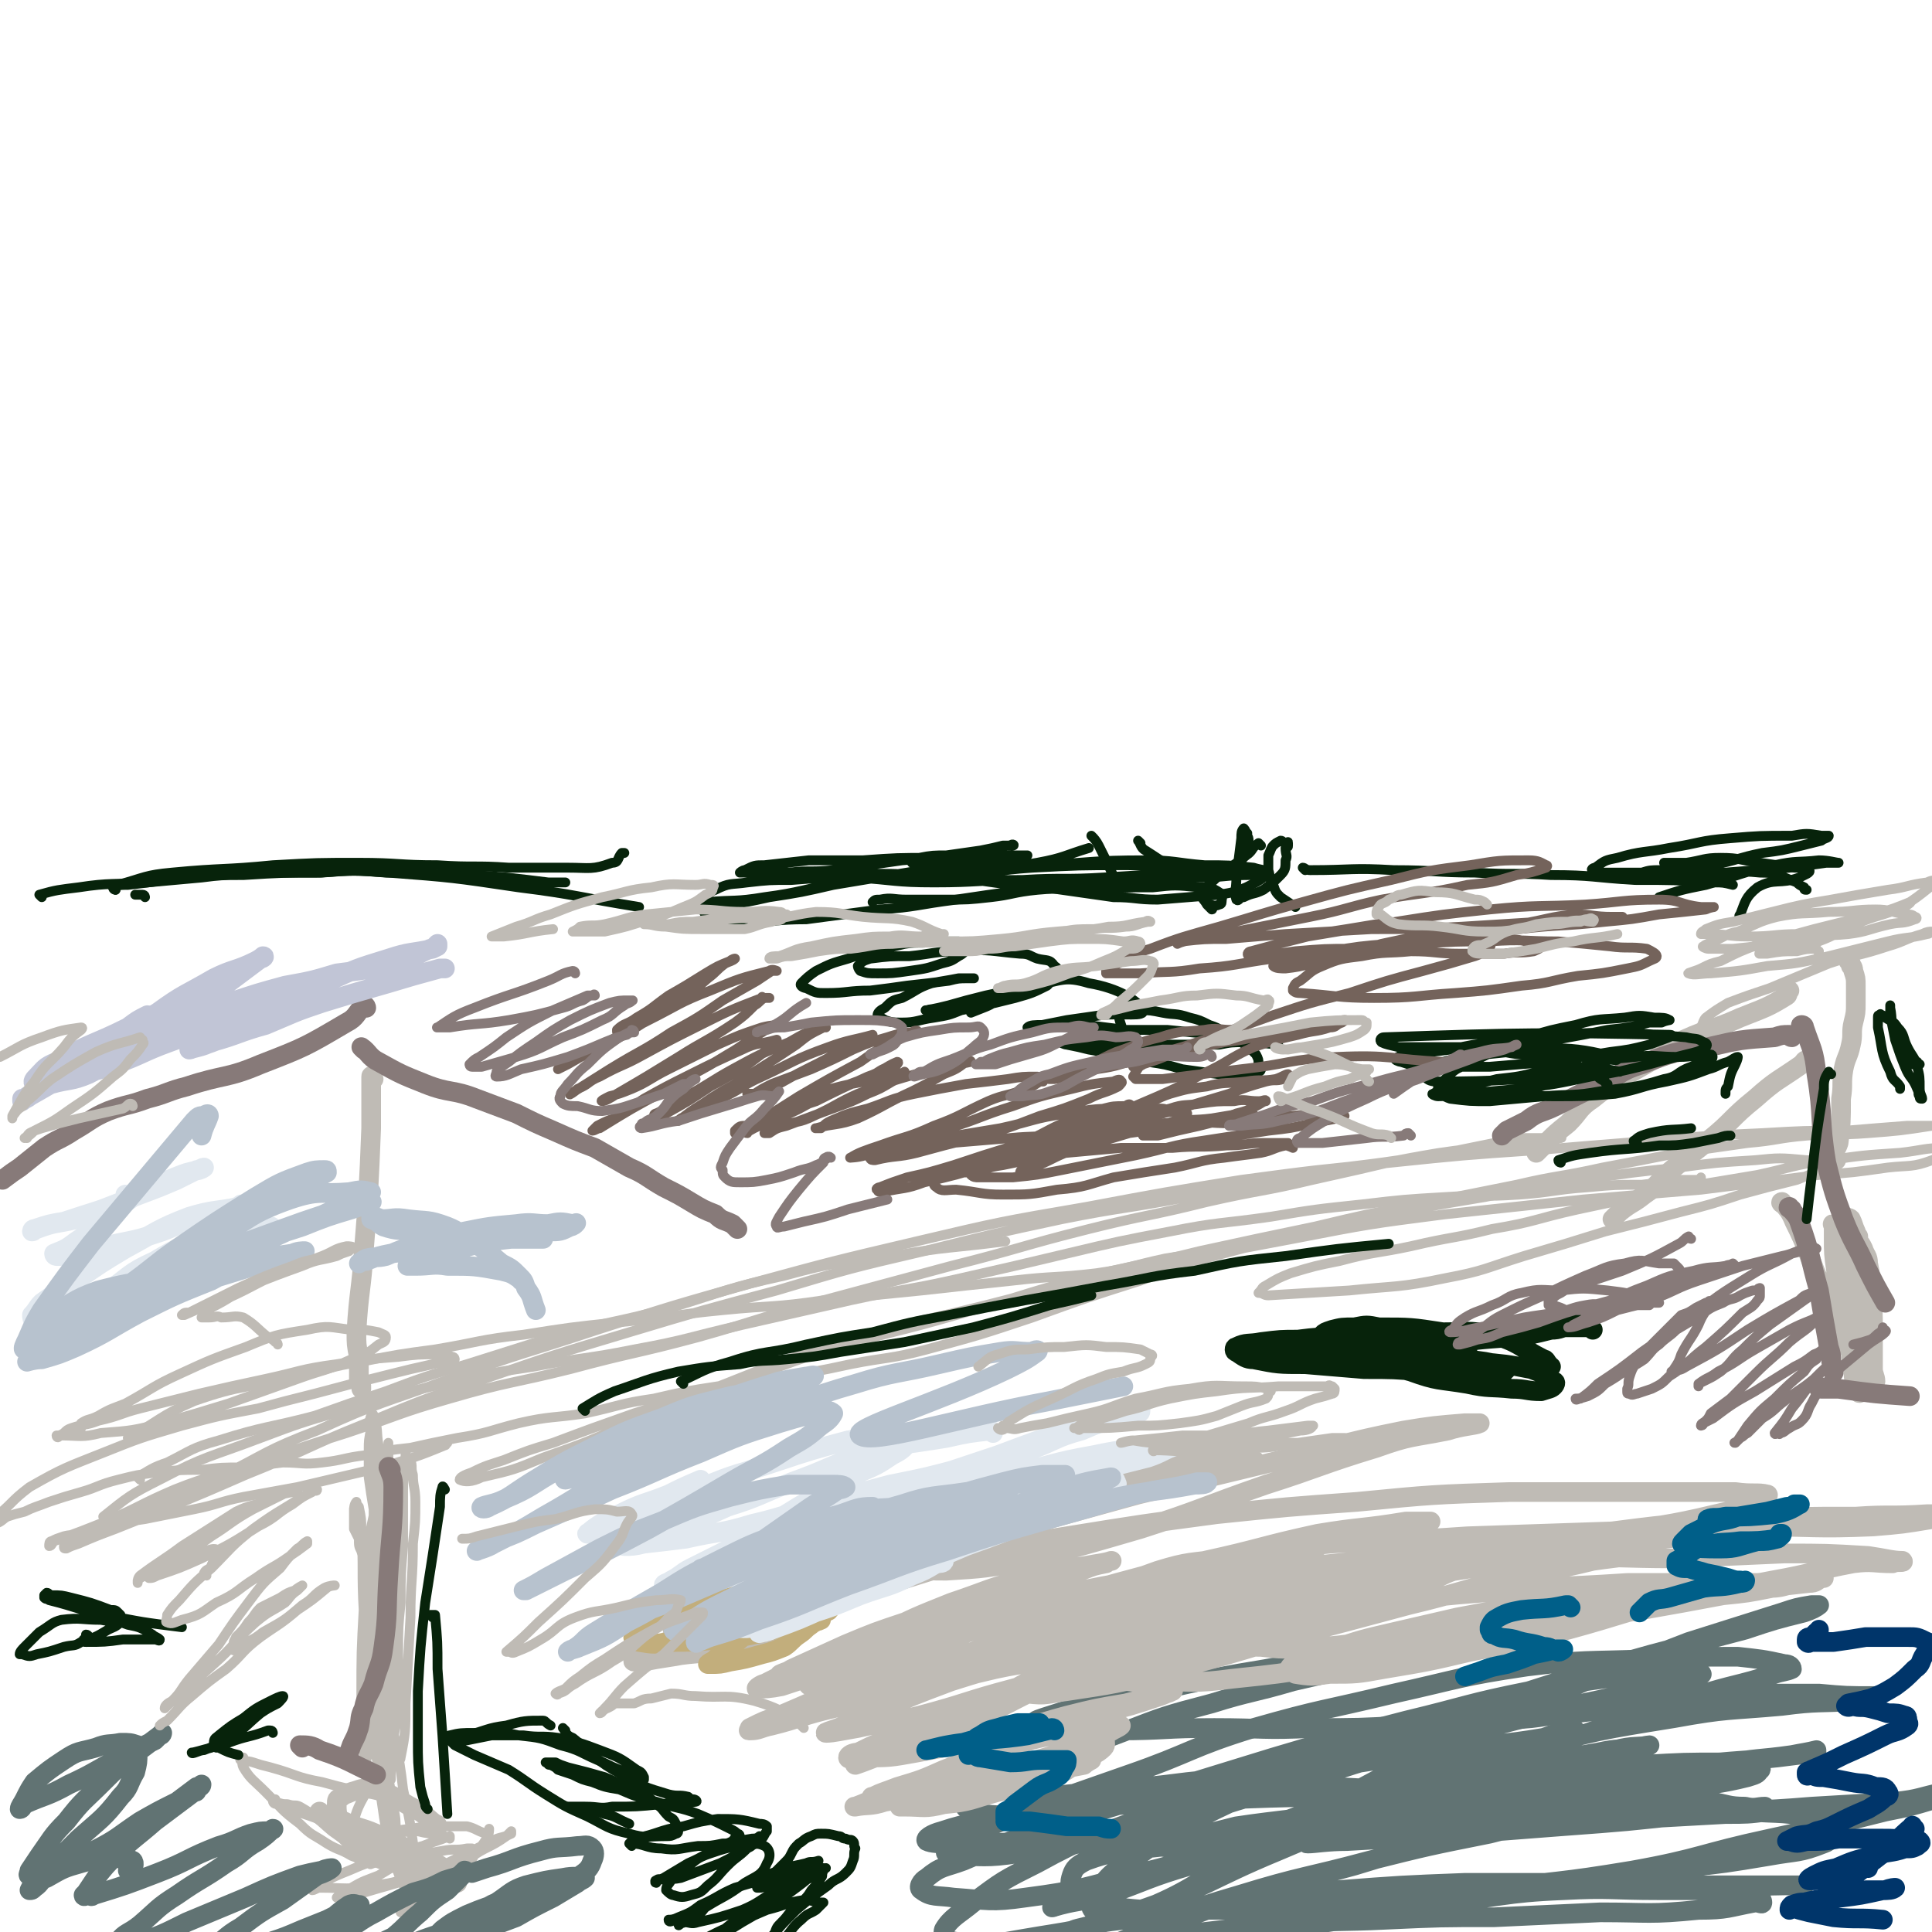 <svg viewBox='0 0 786 786' version='1.1' xmlns='http://www.w3.org/2000/svg' xmlns:xlink='http://www.w3.org/1999/xlink'><g fill='none' stroke='#BFBBB5' stroke-width='4' stroke-linecap='round' stroke-linejoin='round'><path d='M57,602c0,0 -1,-1 -1,-1 5,-3 6,-4 12,-6 10,-5 10,-6 21,-9 19,-6 20,-5 39,-10 14,-5 14,-5 29,-10 16,-6 16,-6 33,-11 19,-6 19,-6 38,-12 22,-6 23,-5 45,-11 23,-7 23,-8 46,-13 22,-6 22,-5 44,-8 23,-4 23,-3 46,-6 '/><path d='M53,586c0,0 -1,-1 -1,-1 13,-7 13,-9 27,-15 20,-7 21,-5 42,-10 13,-3 13,-4 26,-6 15,-3 15,-3 30,-5 18,-3 18,-4 36,-6 19,-3 19,-3 38,-5 22,-2 22,-3 43,-5 20,-2 21,-1 41,-4 20,-2 20,-2 40,-4 18,-2 18,-2 37,-4 17,-2 17,-1 34,-3 14,-2 14,-3 28,-6 12,-2 12,-1 24,-4 10,-2 10,-2 20,-4 6,-2 6,-2 12,-3 3,-1 3,-1 6,-2 0,0 0,0 0,0 '/><path d='M43,618c0,0 -1,-1 -1,-1 10,-8 11,-9 23,-15 19,-10 20,-9 41,-17 16,-6 16,-6 33,-11 19,-6 19,-6 37,-10 21,-5 21,-5 41,-8 21,-4 21,-3 41,-7 22,-4 22,-5 44,-10 22,-5 22,-5 44,-10 23,-5 23,-4 45,-9 22,-5 22,-5 43,-10 21,-5 21,-5 42,-9 20,-4 20,-3 41,-6 18,-3 18,-3 37,-5 17,-2 17,-2 34,-3 15,-1 15,0 30,-1 14,-1 14,-2 28,-3 11,-1 11,-1 22,-1 8,-1 8,-1 15,-2 5,0 5,0 9,0 0,-1 0,-1 0,-1 0,0 0,0 0,0 '/><path d='M182,587c0,0 0,-1 -1,-1 0,0 1,2 0,2 -12,5 -13,5 -26,9 -17,4 -17,4 -34,8 -11,2 -11,2 -22,4 -10,2 -10,3 -20,5 -10,2 -10,2 -20,4 -7,1 -7,1 -14,3 -5,1 -5,2 -10,3 -5,1 -5,0 -9,1 -3,1 -3,1 -5,2 -1,0 -1,1 -1,2 1,0 1,-1 2,-2 11,-4 11,-4 21,-8 14,-6 14,-7 28,-13 15,-6 16,-5 32,-10 19,-7 19,-7 38,-13 21,-7 21,-8 42,-14 24,-7 25,-6 49,-12 26,-7 26,-6 52,-13 25,-7 25,-8 51,-15 26,-7 26,-7 52,-14 28,-7 28,-8 56,-15 24,-6 24,-5 48,-11 22,-5 22,-4 43,-9 18,-4 18,-4 35,-8 15,-3 15,-2 29,-5 10,-2 10,-2 19,-4 6,0 6,0 12,0 3,-1 4,0 6,0 1,0 -1,-1 -2,0 -3,0 -3,1 -7,1 -13,2 -13,1 -25,3 -16,2 -16,2 -32,5 -20,3 -20,2 -39,6 -24,4 -23,4 -47,9 -26,5 -26,4 -51,9 -28,6 -28,6 -56,13 -30,7 -30,7 -60,16 -30,8 -30,8 -60,17 -30,9 -30,9 -59,19 -24,8 -24,8 -48,18 -25,10 -24,11 -49,21 -16,7 -16,7 -33,14 -10,4 -10,4 -20,8 -8,3 -8,3 -15,6 -3,1 -3,1 -5,2 -1,0 -1,0 -1,-1 12,-5 12,-5 23,-10 20,-9 20,-9 40,-18 20,-10 19,-11 40,-19 26,-12 27,-11 54,-21 30,-11 30,-10 60,-20 31,-10 31,-10 63,-19 33,-9 33,-9 67,-17 34,-8 34,-8 69,-14 32,-6 32,-6 63,-11 30,-4 30,-4 61,-7 29,-3 29,-3 58,-5 24,-2 24,-2 49,-4 22,-2 22,-2 44,-3 17,-1 17,-1 34,-1 12,-1 12,-1 25,-2 7,0 7,0 13,0 1,0 1,-1 1,-1 1,-1 2,-1 2,0 -3,0 -3,1 -6,1 -13,2 -13,2 -26,3 -13,1 -13,0 -25,1 -12,1 -12,2 -24,3 -14,2 -14,2 -28,4 -15,3 -15,3 -31,6 -18,4 -18,3 -35,7 -20,4 -20,4 -40,8 -21,4 -21,4 -42,9 -24,5 -24,5 -47,10 -24,6 -24,5 -48,11 -26,7 -26,8 -51,15 -24,7 -24,6 -48,13 -23,7 -22,8 -45,15 -19,6 -19,6 -38,12 -17,6 -17,6 -33,12 -10,3 -10,3 -20,7 -6,2 -7,2 -13,5 -3,1 -5,2 -5,3 2,1 5,1 9,-1 13,-3 13,-3 25,-8 17,-6 17,-6 33,-13 21,-9 20,-9 41,-17 25,-10 25,-10 50,-18 28,-8 28,-7 56,-14 31,-8 31,-8 62,-14 31,-7 31,-7 63,-13 31,-6 31,-6 62,-10 28,-3 28,-3 56,-6 24,-2 24,-2 48,-4 24,-3 24,-3 48,-6 14,-1 14,-1 28,-3 9,-1 10,0 18,-3 3,-1 2,-1 4,-3 1,-1 2,-2 1,-2 -8,0 -9,1 -18,2 -15,1 -15,1 -29,3 -15,2 -15,3 -29,6 -18,3 -18,3 -36,6 -18,4 -18,4 -37,8 -18,4 -17,5 -35,8 -16,4 -16,3 -33,7 -14,3 -14,2 -29,6 -10,2 -10,2 -20,5 -5,2 -5,2 -10,5 -2,1 -1,1 -3,3 0,0 0,0 0,0 2,0 2,1 4,1 17,-1 17,-1 33,-2 19,-2 20,-1 39,-5 16,-3 16,-4 32,-9 17,-5 17,-5 33,-10 16,-4 16,-4 31,-8 12,-3 12,-3 24,-7 11,-3 11,-3 23,-6 5,-2 5,-2 10,-4 2,0 1,-1 3,-2 0,-1 1,-1 1,-1 -5,-1 -5,-1 -10,-1 -11,-1 -11,-1 -21,0 -16,1 -16,1 -31,3 -19,2 -19,2 -39,5 -20,3 -20,3 -40,7 -24,4 -24,4 -47,9 -24,5 -24,5 -48,11 -23,6 -23,6 -45,14 -22,7 -22,7 -44,15 -21,7 -21,7 -43,13 -15,4 -16,3 -31,6 -14,3 -14,3 -28,5 -13,2 -13,2 -26,4 -13,2 -13,2 -26,5 -14,2 -14,3 -28,6 -13,2 -14,1 -27,4 -12,3 -12,4 -25,6 -10,2 -10,2 -19,4 -9,1 -9,1 -18,3 -9,1 -9,2 -18,3 -8,1 -8,0 -16,0 -8,1 -8,1 -16,2 -9,0 -9,0 -17,1 -9,0 -9,0 -18,1 -8,1 -8,1 -16,3 -8,2 -8,3 -15,5 -7,2 -7,2 -13,4 -5,2 -6,2 -10,4 -4,1 -4,1 -7,2 -2,1 -2,2 -5,3 -1,1 -1,0 -3,0 0,1 0,0 -1,0 0,0 0,0 0,0 1,-1 1,-1 3,-2 8,-6 7,-7 15,-13 14,-8 15,-8 30,-14 15,-6 15,-6 32,-11 15,-4 15,-4 31,-7 11,-3 11,-3 23,-6 15,-4 15,-4 31,-8 8,-2 8,-2 17,-4 4,-1 5,0 9,-2 0,0 0,-1 -1,-1 -3,-1 -3,-1 -6,-1 -8,0 -8,0 -16,1 -13,1 -13,1 -25,3 -15,2 -15,3 -29,6 -14,3 -14,3 -27,6 -12,3 -12,3 -24,6 -8,2 -8,3 -17,5 -5,2 -5,1 -11,3 -3,1 -2,2 -5,3 0,0 -1,0 -1,0 0,1 1,1 1,0 9,0 9,1 17,-1 13,-1 13,-1 25,-4 14,-4 14,-4 27,-8 14,-5 14,-5 28,-10 11,-4 11,-3 22,-8 6,-2 6,-2 11,-6 2,-1 3,-1 3,-3 0,-1 -1,-1 -3,-2 -5,-1 -5,-1 -11,-1 -9,-1 -9,-2 -18,0 -13,2 -13,2 -25,7 -14,5 -14,5 -27,11 -11,5 -11,6 -22,12 -5,2 -6,2 -11,5 -4,2 -4,1 -7,3 0,1 0,1 0,2 '/><path d='M152,578c0,0 -1,-2 -1,-1 0,3 1,4 1,7 0,15 0,15 0,31 0,17 0,17 1,34 0,11 1,11 1,21 1,10 1,10 2,20 1,9 0,9 1,18 0,8 0,8 1,15 1,6 1,6 2,12 1,5 1,5 1,11 1,4 1,4 1,8 0,1 0,1 0,1 0,0 0,0 0,-1 -2,-11 -3,-11 -4,-23 -2,-14 -1,-14 -1,-29 -1,-11 -1,-11 -2,-22 -1,-12 -1,-12 -2,-23 0,-9 1,-9 1,-17 0,-8 -1,-8 -2,-15 0,-6 0,-6 0,-11 -1,-6 -1,-6 -2,-13 0,-5 0,-5 0,-11 0,-4 0,-4 1,-9 0,-3 -1,-3 0,-5 0,-1 1,-1 1,0 2,6 1,6 2,12 1,11 1,11 1,22 0,15 -1,15 -1,30 -1,14 -1,15 -1,29 0,15 -1,15 0,29 0,17 0,17 2,33 2,14 2,14 6,28 3,9 4,9 8,18 0,1 0,2 1,2 0,0 0,-1 0,-2 -1,-10 0,-10 -1,-20 -2,-15 -2,-15 -5,-29 -2,-17 -3,-17 -6,-34 -2,-12 -2,-12 -3,-24 -1,-10 -1,-10 -2,-20 -1,-5 -1,-5 -3,-11 -1,-4 -2,-4 -3,-8 -1,-2 -1,-2 -1,-5 -1,-2 -1,-2 -2,-4 0,-2 0,-2 0,-4 0,-2 0,-3 0,-4 0,-1 0,1 0,1 0,-1 0,-3 1,-4 0,0 0,1 1,2 1,5 1,5 1,9 1,17 0,17 1,34 0,13 0,13 1,25 0,9 0,9 1,18 0,4 0,5 1,9 0,3 1,3 1,5 0,0 0,1 0,1 0,-1 0,-1 0,-2 0,-6 0,-6 0,-13 0,-14 0,-14 0,-28 0,-13 -1,-13 0,-27 0,-10 1,-10 2,-20 0,-8 0,-8 0,-15 0,-3 0,-3 0,-7 0,-2 0,-2 0,-3 0,-1 0,-1 0,-1 0,0 0,1 0,1 -1,8 -1,8 -1,15 0,13 1,13 0,25 -1,15 -2,15 -3,30 -1,11 0,11 -1,21 0,11 0,11 0,22 0,6 0,6 1,12 0,2 0,2 0,5 0,0 0,1 0,0 -1,0 -2,0 -2,-1 0,-2 1,-2 1,-4 -1,-16 -2,-16 -2,-33 0,-19 0,-19 1,-37 1,-13 0,-13 2,-26 1,-9 2,-9 3,-18 2,-6 2,-6 3,-12 1,-3 0,-3 1,-6 0,-3 1,-3 1,-5 0,0 0,0 0,0 0,2 0,2 0,4 0,11 1,11 1,22 0,15 0,15 0,30 0,13 -1,13 -1,27 0,10 0,10 0,21 1,7 1,7 2,15 1,3 1,3 2,7 0,2 -1,2 0,3 0,1 1,0 1,-1 2,-10 2,-11 2,-22 1,-18 1,-18 2,-35 0,-15 1,-15 1,-30 1,-9 1,-9 1,-17 0,-6 -1,-6 -1,-11 -1,-3 0,-3 -1,-6 -1,-1 -1,-1 -2,-2 0,-1 0,-1 0,-2 0,0 0,0 0,0 0,1 0,1 0,1 0,2 0,2 0,3 -1,7 -1,7 -1,13 0,11 0,11 0,22 -1,12 -1,12 -1,23 -1,10 -1,10 -1,20 0,9 0,9 0,17 -1,7 -1,7 -1,13 -1,5 -1,5 -2,11 0,2 0,2 0,5 0,2 0,2 0,3 0,2 0,2 0,3 0,0 0,-1 0,-1 -1,1 -1,2 -2,3 0,0 1,0 1,1 0,0 0,0 0,1 0,0 0,1 0,1 -1,1 -1,0 -2,0 -1,0 -1,1 -3,0 -11,-1 -11,-1 -22,-4 -11,-2 -10,-3 -21,-6 -4,-1 -4,-1 -7,-2 -3,-1 -4,0 -5,-1 -1,0 1,-1 1,-1 0,1 -1,2 0,4 3,5 4,5 9,10 7,7 6,7 14,13 5,5 5,4 11,8 5,3 5,2 10,5 3,1 2,1 5,3 1,0 1,0 3,0 0,0 1,0 1,0 0,0 0,0 0,0 -1,0 -1,1 -2,0 -1,-1 0,-2 -1,-3 -7,-5 -7,-5 -14,-10 -6,-5 -6,-6 -13,-10 -2,-1 -2,0 -5,-1 -2,0 -2,0 -5,-1 0,0 0,-1 0,-1 0,0 0,0 0,0 -1,0 -2,0 -1,0 0,1 0,2 2,2 2,1 2,1 4,2 11,3 11,4 22,7 9,2 9,1 18,2 7,1 7,0 13,0 4,1 5,1 8,1 3,1 3,1 5,2 0,0 0,-1 0,-1 -5,2 -6,2 -11,4 -8,2 -8,2 -16,5 -7,2 -7,2 -14,5 -5,2 -5,2 -9,4 -3,2 -3,2 -5,3 0,0 -1,1 -1,1 1,0 2,-1 3,-1 11,0 11,1 22,-1 10,-1 10,-2 19,-5 7,-2 7,-2 13,-4 3,-2 3,-2 6,-4 1,-1 2,-2 2,-2 0,0 -1,0 -2,0 -5,1 -5,0 -10,1 -6,1 -6,1 -12,3 -7,2 -7,3 -14,7 -5,2 -6,2 -11,5 -2,1 -2,1 -4,2 -1,1 -2,2 -2,2 4,0 6,-1 11,-2 10,-3 11,-3 20,-6 10,-4 10,-4 20,-9 6,-3 6,-3 12,-6 4,-2 4,-1 8,-3 0,0 0,-1 0,-1 0,0 -1,1 -1,1 -1,1 -1,1 -1,1 -7,5 -8,4 -15,9 -8,5 -8,6 -15,12 -4,3 -4,3 -7,6 -3,2 -3,2 -5,4 -1,0 -1,0 -1,0 1,0 2,0 4,-1 4,-2 4,-2 8,-4 6,-4 6,-5 11,-10 5,-4 5,-5 8,-10 2,-2 2,-2 4,-5 1,-2 1,-3 1,-4 0,0 0,2 -1,2 -4,-1 -4,-2 -8,-3 -8,0 -8,0 -16,0 -7,1 -7,1 -15,2 -5,1 -5,1 -11,2 -3,0 -3,0 -6,0 -1,0 -1,0 -2,0 0,0 -1,1 -1,0 1,0 2,0 3,-1 3,-7 2,-8 6,-15 3,-7 4,-7 8,-13 1,-2 2,-2 2,-3 0,-1 -1,0 -3,-1 '/></g>
<g fill='none' stroke='#BFBBB5' stroke-width='8' stroke-linecap='round' stroke-linejoin='round'><path d='M178,743c0,0 0,-1 -1,-1 -4,-3 -4,-4 -8,-6 -8,-4 -8,-6 -17,-8 -5,-1 -5,0 -9,1 -2,1 -3,1 -4,2 -2,1 -2,1 -2,3 0,3 0,3 1,7 2,4 1,4 4,7 4,5 4,5 10,7 6,3 6,2 12,4 6,1 6,2 11,3 2,0 2,0 4,0 1,0 2,0 2,0 0,0 0,0 0,0 -1,-1 -1,-2 -2,-3 -6,-4 -6,-3 -12,-6 -7,-4 -7,-4 -14,-7 -7,-3 -7,-2 -13,-5 -3,-1 -3,-1 -7,-2 -2,0 -2,0 -3,-1 -1,0 0,-1 0,-1 0,0 -1,1 0,1 1,1 2,1 4,1 11,5 11,5 23,11 15,8 14,8 29,16 '/><path d='M726,490c-1,0 -2,-1 -1,-1 2,3 3,3 5,8 6,12 5,12 10,24 2,8 2,9 5,16 0,2 1,2 2,4 1,1 1,1 1,2 1,0 1,0 2,1 0,0 -1,0 0,1 0,0 0,0 1,0 0,-1 -1,-1 -1,-2 -1,-3 -1,-3 -1,-5 -1,-10 -1,-10 -1,-20 0,-7 0,-7 0,-15 0,-2 0,-2 -1,-3 0,-1 -1,-2 -1,-2 -1,0 0,0 0,1 0,2 0,2 0,4 0,7 0,7 1,14 0,7 -1,8 0,15 1,4 1,4 3,9 1,5 0,5 3,9 2,4 2,4 5,7 1,2 0,2 2,3 0,1 1,1 2,2 0,0 0,0 0,0 0,0 1,0 1,0 0,-2 -1,-3 -1,-5 0,-8 0,-8 0,-15 0,-9 0,-9 -1,-18 0,-5 0,-5 -1,-10 0,-3 -1,-3 -2,-6 -1,-2 -1,-2 -2,-3 0,-1 0,-1 0,-2 0,0 0,0 0,1 0,1 -1,1 -1,3 -1,10 -1,10 -1,21 -1,10 -1,10 -1,20 0,5 0,5 1,9 0,3 0,3 1,6 1,2 0,2 1,3 0,1 1,1 1,0 1,0 0,0 0,0 0,-5 0,-5 1,-9 0,-9 0,-9 0,-18 0,-9 0,-9 0,-18 0,-7 0,-7 -1,-13 -1,-4 -1,-4 -2,-7 -1,-2 -1,-3 -2,-5 -1,-1 -1,0 -2,-1 0,0 0,0 0,0 0,1 0,1 0,2 0,5 0,5 1,10 0,5 0,5 1,10 1,3 2,3 3,5 0,1 0,1 0,1 '/><path d='M747,472c-1,0 -2,0 -1,-1 0,-3 1,-3 2,-6 1,-8 1,-9 1,-18 1,-6 0,-6 1,-12 1,-5 2,-5 3,-10 1,-4 0,-5 1,-9 1,-4 1,-4 1,-8 0,-4 0,-4 0,-7 0,-3 0,-3 -1,-6 0,-2 -1,-2 -1,-3 0,0 0,1 0,1 0,-1 0,-1 -1,-2 0,0 0,0 0,0 '/><path d='M728,403c-1,0 -1,-1 -1,-1 -1,1 1,2 0,3 -8,5 -9,5 -19,9 -11,5 -12,4 -23,9 -7,3 -6,4 -12,8 -7,4 -7,4 -14,8 -6,4 -6,4 -11,8 -6,4 -5,5 -10,10 -5,4 -5,4 -9,8 -2,2 -2,2 -4,4 '/><path d='M737,432c-1,0 -1,-1 -1,-1 -2,0 -2,1 -3,2 -10,7 -10,6 -19,14 -10,8 -9,9 -19,17 -7,6 -8,6 -15,12 -6,5 -5,6 -11,10 -5,4 -5,3 -10,7 -1,1 -1,1 -3,3 '/><path d='M152,439c0,0 -1,-2 -1,-1 0,9 0,11 0,21 -1,25 -1,25 -3,50 -1,16 -2,16 -3,33 0,5 0,5 1,10 0,5 0,5 0,10 1,1 1,1 1,3 '/></g>
<g fill='none' stroke='#877A79' stroke-width='8' stroke-linecap='round' stroke-linejoin='round'><path d='M149,410c0,0 0,-1 -1,-1 -3,3 -3,5 -7,7 -17,10 -17,10 -35,17 -14,6 -15,4 -30,9 -8,2 -8,3 -16,5 -8,3 -8,2 -16,5 -7,3 -7,4 -14,8 -6,4 -6,3 -12,7 -5,4 -5,4 -10,8 -3,2 -3,2 -7,5 0,0 0,0 0,0 '/><path d='M148,427c0,0 -1,-1 -1,-1 3,2 3,4 7,6 9,5 9,5 19,9 10,4 11,2 21,6 8,3 8,3 16,6 8,4 8,4 15,7 9,4 9,4 17,7 7,4 7,4 14,8 7,3 7,4 14,8 6,3 6,3 11,6 5,3 5,3 10,5 3,3 3,2 7,4 1,1 1,1 2,2 '/><path d='M729,422c-1,0 -1,-1 -1,-1 -3,0 -3,0 -6,1 -14,1 -14,1 -27,4 -14,2 -14,2 -27,7 -10,3 -9,5 -19,9 -8,4 -8,4 -16,8 -6,3 -7,2 -12,6 -4,2 -4,2 -8,4 -1,1 -1,1 -2,2 '/><path d='M734,418c-1,0 -2,-1 -1,-1 0,0 1,0 1,1 3,9 4,9 5,19 3,18 1,18 4,36 3,12 3,12 7,23 4,10 5,10 9,19 4,8 4,8 8,15 '/><path d='M159,598c0,0 -1,-2 -1,-1 1,3 2,4 2,8 0,18 -1,18 -2,36 -1,15 0,15 -2,29 -1,8 -2,7 -4,15 -2,5 -3,5 -4,10 -2,4 -1,4 -2,8 -1,3 -1,3 -2,5 -1,2 -1,2 -2,5 0,1 0,1 0,2 '/><path d='M123,711c0,0 -1,-1 -1,-1 3,0 5,0 8,2 12,4 12,5 23,10 '/><path d='M729,492c-1,0 -2,-1 -1,-1 1,2 3,3 4,6 5,14 4,14 8,28 2,12 2,12 4,23 1,3 1,3 1,6 1,2 1,3 1,4 0,1 0,0 0,0 '/><path d='M741,565c-1,0 -2,-1 -1,-1 0,0 0,0 1,1 4,0 4,0 7,0 15,2 15,2 29,3 '/></g>
<g fill='none' stroke='#617373' stroke-width='8' stroke-linecap='round' stroke-linejoin='round'><path d='M641,704c0,0 -1,-1 -1,-1 -6,1 -6,2 -12,4 -18,3 -18,2 -36,5 -19,2 -19,2 -38,5 -18,2 -18,2 -35,4 -18,3 -18,2 -36,4 -16,2 -16,2 -31,3 -12,2 -12,1 -25,3 -4,0 -4,0 -9,1 -1,0 -2,0 -2,0 2,0 4,0 7,-1 8,0 8,1 17,0 16,-1 16,-2 32,-3 17,-1 18,0 35,-1 18,0 18,0 36,0 19,1 19,1 37,1 18,1 18,0 35,0 17,1 17,2 33,4 13,1 13,1 27,1 10,1 10,0 21,0 7,1 7,2 14,2 4,1 5,0 8,0 0,1 -1,2 -1,2 -4,0 -4,-1 -8,-1 -11,0 -11,1 -22,0 -18,0 -18,-1 -36,-2 -21,-1 -21,0 -42,-1 -27,-1 -27,-1 -53,-2 -28,0 -28,0 -56,1 -27,1 -27,1 -53,3 -19,2 -19,2 -38,5 -13,2 -14,1 -26,5 -4,1 -7,3 -6,4 2,1 5,1 11,1 15,0 15,0 31,-1 28,-1 28,-1 57,-2 29,-2 29,-3 59,-5 30,-1 30,-1 60,-2 25,-1 25,0 50,-1 19,-1 19,-1 38,-2 14,0 14,0 29,0 5,0 7,0 10,0 1,0 -2,0 -3,0 -8,1 -8,1 -17,1 -18,1 -18,1 -36,2 -27,1 -27,0 -54,1 -28,1 -29,0 -57,2 -26,1 -26,2 -52,5 -18,2 -18,2 -37,4 -12,2 -13,1 -24,5 -4,2 -5,3 -6,6 -1,3 -1,5 2,7 7,4 8,4 17,6 18,2 18,1 36,1 22,0 22,0 44,-1 26,-1 26,-1 51,-2 25,-2 25,-4 50,-5 19,-1 19,0 39,0 13,0 13,0 26,0 7,1 8,1 14,3 2,0 2,2 2,2 0,1 -1,0 -3,0 -11,2 -11,3 -23,3 -20,2 -20,1 -40,1 -22,1 -22,1 -43,2 -22,0 -22,0 -44,1 -20,1 -20,0 -40,2 -17,1 -17,1 -34,3 -11,2 -11,2 -22,4 -5,0 -6,0 -11,2 -1,0 -2,1 -2,1 2,1 3,1 6,0 14,-1 14,-1 28,-3 19,-3 19,-4 38,-7 22,-5 22,-6 45,-9 23,-3 23,-3 46,-4 21,-2 21,-1 43,-2 17,-1 17,0 35,-1 12,0 12,0 24,0 5,0 5,0 11,0 2,0 2,0 3,0 0,0 -1,0 -1,0 -20,0 -20,1 -40,0 -25,0 -25,-1 -50,-1 -24,0 -24,0 -47,0 -26,1 -26,1 -52,3 -24,2 -24,2 -47,5 -17,3 -17,3 -33,6 -12,2 -12,1 -23,4 -4,1 -5,1 -6,3 -1,1 -1,3 1,3 8,2 9,1 18,1 18,0 18,1 35,-1 23,-2 23,-3 45,-7 25,-4 25,-4 50,-8 26,-5 26,-5 52,-9 24,-3 24,-2 48,-6 18,-2 18,-2 36,-5 11,-2 12,-1 22,-5 3,-1 4,-3 4,-5 -1,-3 -3,-4 -7,-5 -13,-3 -14,-2 -28,-3 -23,0 -23,0 -46,1 -27,1 -27,0 -54,5 -31,6 -30,7 -60,16 -30,8 -30,8 -60,18 -24,9 -23,10 -47,20 -14,6 -14,6 -28,12 -9,4 -10,5 -18,8 0,0 1,-1 2,-1 9,-4 9,-4 17,-9 20,-9 20,-10 41,-18 22,-10 22,-11 46,-18 26,-8 27,-7 53,-14 24,-6 24,-6 49,-11 23,-6 23,-5 46,-10 18,-4 18,-4 35,-8 12,-3 12,-2 24,-5 3,-1 4,-1 5,-3 1,0 0,-1 -2,-1 -6,-2 -6,-2 -12,-2 -17,0 -17,0 -34,1 -21,1 -21,0 -42,3 -25,4 -25,5 -49,11 -24,6 -24,6 -47,12 -23,7 -23,7 -46,15 -17,5 -17,6 -34,12 -11,3 -12,2 -22,5 0,0 1,0 2,-1 9,-3 9,-3 18,-6 22,-8 22,-8 44,-16 31,-12 31,-13 62,-23 33,-11 33,-10 66,-18 30,-8 30,-8 61,-13 22,-4 22,-3 44,-5 15,-2 15,-1 30,-2 4,0 5,-1 8,-1 1,0 0,-1 0,-1 -12,0 -12,0 -23,-1 -19,0 -19,0 -38,0 -24,1 -24,0 -49,3 -27,3 -27,3 -54,9 -29,6 -29,6 -56,15 -25,9 -25,9 -48,20 -16,8 -17,8 -32,19 -9,6 -11,6 -17,15 -3,3 -3,7 0,8 4,3 8,4 14,1 23,-9 23,-11 46,-24 30,-16 29,-18 60,-34 32,-17 32,-17 65,-31 27,-12 28,-11 56,-22 19,-6 19,-6 38,-12 6,-2 6,-2 12,-3 1,0 4,0 3,0 -1,1 -3,2 -6,3 -12,3 -12,3 -24,7 -19,5 -19,5 -38,10 -25,7 -25,7 -50,15 -27,7 -27,7 -54,15 -27,9 -27,8 -54,17 -26,9 -25,10 -50,20 -21,8 -22,7 -42,18 -14,7 -14,7 -26,16 -6,5 -9,6 -12,11 -1,3 2,5 6,5 12,2 13,1 25,-1 23,-4 24,-3 46,-11 30,-10 30,-13 59,-25 31,-13 31,-14 62,-26 30,-11 31,-11 61,-21 23,-8 23,-8 47,-16 16,-5 16,-4 32,-9 3,-1 5,-1 7,-2 0,-1 -1,-2 -3,-2 -9,-2 -10,-2 -19,-3 -19,0 -19,0 -37,1 -25,1 -25,0 -49,3 -27,4 -27,5 -54,11 -29,7 -29,6 -57,14 -26,8 -25,10 -51,19 -20,7 -20,7 -40,14 -13,6 -13,5 -27,12 -4,2 -5,2 -7,5 -1,1 1,2 2,2 13,0 14,1 27,-1 22,-3 22,-3 44,-9 27,-6 27,-7 54,-15 28,-8 27,-9 55,-17 26,-7 26,-7 53,-14 21,-6 21,-5 42,-10 11,-3 11,-3 22,-6 4,-1 10,-2 8,-2 -7,0 -13,-1 -25,0 -23,3 -23,3 -45,7 -25,5 -25,6 -50,12 -27,7 -27,7 -54,15 -26,8 -26,8 -52,16 -23,7 -23,7 -45,14 -15,6 -15,6 -29,12 -8,3 -9,2 -15,7 -2,1 -4,4 -2,5 4,3 6,2 13,3 14,1 15,2 29,0 23,-3 23,-4 47,-10 24,-6 24,-7 48,-14 27,-8 27,-9 54,-16 24,-6 24,-5 47,-11 19,-4 19,-5 37,-8 9,-2 9,-1 17,-2 2,-1 5,-1 4,-1 -4,1 -7,0 -14,2 -15,2 -15,3 -30,6 -20,5 -20,5 -39,9 -22,5 -22,5 -45,10 -20,4 -20,3 -40,6 -12,3 -12,3 -23,6 -4,1 -6,1 -7,2 0,1 2,0 5,0 14,0 14,0 29,-1 22,-3 22,-3 44,-7 27,-5 27,-6 54,-11 24,-5 24,-4 49,-8 15,-3 15,-3 31,-5 19,-3 19,-2 38,-4 8,-1 8,-1 16,-2 0,0 0,-1 0,-1 -4,1 -5,1 -10,2 -14,2 -14,1 -29,4 -24,5 -24,6 -48,11 -25,5 -25,5 -50,10 -20,4 -20,5 -41,8 -11,1 -11,0 -23,1 -3,1 -8,2 -6,2 3,0 8,-1 16,-1 17,-1 17,-1 35,-2 26,-2 26,-2 52,-4 27,-2 27,-2 54,-5 24,-2 24,-1 48,-3 17,-1 17,-1 34,-2 10,-1 10,-2 20,-4 0,0 0,0 0,0 -2,1 -2,2 -4,3 -10,3 -10,3 -20,5 -24,6 -24,6 -47,11 -28,6 -28,8 -56,13 -30,5 -30,4 -60,8 -18,2 -18,1 -36,2 '/><path d='M53,762c0,0 -1,-1 -1,-1 1,0 2,1 2,0 0,-1 1,-3 0,-4 -2,-1 -3,-1 -6,-1 -7,0 -8,0 -15,2 -7,2 -7,2 -14,6 -3,1 -2,2 -5,4 -1,1 -1,1 -2,1 0,0 0,0 0,0 1,-2 1,-2 2,-3 9,-9 9,-9 18,-18 9,-8 10,-8 17,-17 4,-4 3,-5 6,-10 1,-4 1,-4 1,-8 1,-1 1,-2 0,-3 -3,-1 -3,-1 -7,-1 -5,1 -5,0 -10,2 -7,2 -7,1 -13,5 -6,4 -6,4 -12,9 -2,3 -2,3 -4,7 -1,2 -2,3 -2,4 1,0 1,-1 2,-2 9,-4 9,-3 18,-8 11,-5 11,-6 23,-12 6,-3 6,-3 12,-6 1,-1 2,-2 3,-3 0,0 0,1 -1,1 -4,3 -4,3 -8,6 -8,6 -8,6 -15,13 -8,8 -8,7 -15,16 -6,6 -6,7 -11,14 -2,3 -2,3 -4,6 0,1 -1,2 0,2 3,0 4,-1 8,-2 9,-4 9,-3 18,-8 10,-5 10,-6 19,-12 7,-4 7,-4 15,-8 4,-3 4,-3 8,-6 1,0 2,-1 2,-1 0,1 -1,1 -2,2 0,1 0,1 -1,1 -8,6 -8,6 -16,12 -8,7 -9,7 -16,14 -4,4 -4,4 -8,9 -2,3 -2,3 -4,6 -1,1 -1,1 -1,1 0,1 1,0 1,0 2,0 2,1 3,0 13,-4 13,-4 26,-9 13,-5 12,-6 25,-11 7,-2 7,-3 13,-5 4,-1 4,-1 7,-1 1,0 3,-1 2,-1 -2,2 -3,3 -6,5 -7,4 -6,5 -13,9 -10,7 -10,6 -20,13 -8,5 -8,6 -15,12 -5,4 -6,3 -9,7 -1,1 -1,2 0,2 3,1 4,0 7,-1 11,-4 11,-4 21,-9 12,-5 12,-5 24,-10 11,-5 11,-5 22,-9 4,-1 4,-1 9,-2 2,-1 4,-1 4,-1 -1,1 -3,2 -6,3 -7,5 -7,5 -14,10 -9,5 -9,5 -17,11 -7,4 -6,5 -13,9 -4,3 -4,2 -8,4 -1,1 -2,2 -1,2 2,1 3,0 7,-1 5,-1 6,0 11,-2 8,-2 8,-3 16,-6 6,-2 6,-2 13,-5 5,-2 5,-2 10,-4 4,-2 4,-2 8,-4 2,-1 2,-1 4,-2 1,0 2,0 1,0 -1,0 -2,-1 -4,0 -6,4 -6,5 -11,9 -4,3 -4,3 -7,5 -1,1 -2,2 -1,3 1,0 2,-1 4,-2 5,-1 5,0 10,-3 9,-4 8,-5 16,-9 7,-4 7,-4 15,-8 7,-2 7,-2 13,-5 3,-1 4,-1 6,-2 1,-1 2,-2 2,-2 1,0 0,1 0,1 -4,4 -4,4 -7,7 -6,4 -6,4 -11,9 -6,5 -5,5 -11,10 -4,2 -5,2 -8,5 -2,1 -3,2 -2,2 2,1 4,0 8,-1 9,-2 8,-3 17,-6 9,-3 9,-3 17,-6 7,-3 6,-4 13,-7 4,-2 4,-1 9,-2 2,-1 5,-2 4,-2 -3,0 -6,1 -12,2 -8,3 -9,3 -16,6 -6,3 -6,3 -10,6 -2,2 -2,2 -4,4 0,1 -2,1 -1,1 2,0 3,0 7,-1 6,-1 6,-1 12,-3 8,-3 8,-3 16,-6 7,-4 7,-4 15,-8 5,-3 5,-3 10,-6 1,-1 2,-1 3,-2 0,0 -1,0 -1,-1 0,0 1,0 1,0 -4,1 -4,0 -9,1 -7,1 -7,1 -15,3 -6,2 -6,3 -12,7 -5,2 -4,3 -8,6 -2,1 -4,1 -5,2 0,1 2,2 4,1 5,0 5,0 10,-2 9,-4 9,-4 17,-8 8,-5 9,-4 16,-10 3,-2 4,-3 5,-6 1,-2 1,-4 0,-5 -2,-2 -3,-1 -6,-1 -8,1 -8,0 -15,2 -12,3 -11,4 -22,7 -3,1 -3,1 -6,2 '/><path d='M447,743c0,0 0,-1 -1,-1 -2,0 -2,1 -4,0 -12,-1 -12,-1 -25,-3 -9,-1 -9,0 -17,-1 -3,-1 -4,0 -6,-2 -1,0 -2,-1 -1,-2 2,-3 2,-4 6,-6 12,-6 13,-5 25,-10 16,-7 16,-7 32,-13 18,-7 18,-7 37,-12 16,-5 16,-4 33,-9 13,-3 13,-3 26,-6 5,-1 6,-1 10,-3 1,0 1,-1 0,-1 -6,0 -7,0 -15,0 -16,2 -16,2 -32,5 -18,3 -18,3 -36,7 -17,4 -17,4 -33,7 -9,2 -10,2 -19,5 -3,1 -7,2 -6,3 1,1 5,1 9,1 12,1 12,1 25,2 19,0 19,-1 39,-1 20,0 20,1 40,0 19,0 19,0 37,-1 14,0 14,0 28,-1 12,-1 12,-1 24,-2 9,-1 9,-2 18,-2 8,-1 8,-1 16,-1 6,1 6,1 11,2 '/></g>
<g fill='none' stroke='#BFBBB5' stroke-width='8' stroke-linecap='round' stroke-linejoin='round'><path d='M666,627c-1,0 -1,-1 -1,-1 -1,0 -1,1 -2,1 -15,4 -15,4 -31,6 -18,3 -18,1 -36,5 -10,2 -9,4 -19,7 -13,3 -13,3 -25,6 -12,3 -12,3 -23,6 -7,2 -7,2 -14,5 -5,1 -5,1 -9,3 -1,1 -2,3 -1,3 3,2 4,2 8,2 9,1 9,1 18,0 14,0 14,-1 27,-2 16,-2 16,-2 31,-5 18,-3 18,-3 36,-6 17,-2 17,-3 34,-5 17,-2 17,-2 33,-4 13,-1 13,-1 26,-2 9,-1 9,-1 18,-2 3,0 3,-1 5,-2 0,0 1,0 1,0 -4,0 -4,0 -8,0 -9,1 -9,1 -19,2 -12,2 -12,2 -25,3 -16,2 -16,1 -32,2 -16,2 -16,1 -32,3 -17,3 -17,3 -33,6 -13,3 -13,3 -26,6 -13,3 -13,3 -25,7 -6,2 -6,2 -12,4 -3,1 -4,2 -5,3 -1,1 0,2 2,3 6,1 7,1 14,0 11,0 11,0 22,-2 18,-3 18,-3 35,-7 20,-4 20,-4 40,-9 22,-6 22,-7 43,-12 20,-5 20,-4 40,-8 17,-3 17,-4 33,-7 8,-1 8,0 16,0 2,-1 5,0 4,-1 -4,0 -7,-1 -14,-2 -17,-1 -17,-1 -34,-1 -23,1 -23,1 -45,2 -22,0 -23,-1 -45,0 -25,2 -25,2 -50,6 -23,4 -23,5 -46,10 -20,6 -20,6 -40,12 -15,5 -15,5 -30,12 -6,2 -6,2 -12,6 -1,1 -3,3 -2,3 5,2 7,1 14,1 16,0 16,1 31,-1 19,-2 19,-2 38,-5 21,-4 21,-5 43,-9 23,-4 23,-4 47,-8 20,-4 20,-3 39,-6 17,-3 17,-3 33,-6 10,-1 10,-1 20,-3 3,0 6,-1 6,-1 -1,-1 -4,-1 -8,-1 -15,0 -15,0 -30,0 -14,0 -14,0 -27,0 -30,2 -30,1 -60,4 -26,2 -26,3 -52,6 -27,4 -27,3 -53,8 -21,5 -21,6 -42,12 -14,4 -14,4 -27,9 -7,2 -10,2 -13,5 -1,1 1,1 3,1 8,1 8,0 16,-1 20,-3 20,-3 40,-8 23,-6 23,-6 46,-13 27,-7 27,-7 53,-14 21,-5 21,-6 42,-11 17,-4 17,-3 33,-7 7,-1 8,-1 15,-2 1,-1 3,-2 2,-2 -6,-1 -8,-1 -16,-1 -16,1 -16,1 -33,2 -21,1 -21,0 -42,3 -23,4 -23,5 -46,11 -23,6 -23,5 -46,12 -19,6 -19,6 -37,13 -12,5 -12,5 -23,11 -5,3 -8,4 -10,6 -1,1 2,1 5,1 7,-1 7,0 13,-2 17,-4 17,-5 33,-10 20,-6 20,-7 41,-13 20,-7 19,-8 40,-13 17,-5 17,-5 34,-9 11,-3 11,-2 23,-5 2,0 5,-1 4,-2 -1,0 -3,0 -7,-1 -9,0 -9,0 -19,0 -17,1 -18,0 -35,2 -21,2 -21,2 -42,6 -23,4 -23,4 -45,10 -21,6 -21,6 -41,13 -18,6 -17,6 -35,12 -9,2 -9,3 -18,5 -2,1 -7,1 -6,0 3,0 7,0 13,-1 13,-3 13,-2 26,-5 20,-5 20,-7 40,-12 19,-6 20,-6 39,-11 17,-4 17,-4 34,-8 9,-3 10,-2 19,-5 5,-2 9,-3 9,-4 -1,0 -5,0 -10,0 -15,1 -15,0 -30,2 -21,2 -21,2 -41,6 -23,4 -22,5 -44,10 -22,5 -23,3 -44,9 -14,5 -14,6 -27,12 -6,3 -7,2 -11,6 -2,2 -2,5 0,5 10,2 12,1 23,-1 21,-2 21,-2 41,-6 26,-4 26,-5 51,-11 24,-5 24,-5 48,-11 20,-4 20,-4 39,-8 10,-2 10,-1 20,-2 3,-1 7,-1 6,-1 -3,0 -7,0 -13,0 -15,2 -15,2 -29,4 -20,4 -20,3 -40,8 -23,5 -22,6 -45,13 -22,7 -22,6 -44,13 -16,6 -16,6 -32,13 -7,3 -7,3 -14,6 -3,1 -6,2 -5,2 3,0 7,-1 13,-2 13,-3 13,-2 25,-5 19,-5 19,-6 38,-11 18,-5 18,-5 36,-9 14,-3 14,-3 28,-5 7,-2 7,-1 13,-2 2,-1 5,-2 4,-2 -1,0 -4,1 -8,1 -11,3 -11,3 -23,6 -15,3 -15,3 -30,8 -17,5 -17,5 -34,11 -16,6 -16,6 -32,12 -9,2 -9,2 -17,6 -2,0 -4,1 -4,2 0,1 3,1 6,0 11,0 11,0 22,-2 16,-3 16,-3 32,-6 14,-4 14,-5 29,-9 12,-3 12,-3 24,-5 8,-2 8,-2 16,-4 2,0 4,-2 3,-1 -1,0 -2,1 -5,2 -12,4 -12,4 -24,7 -14,5 -14,5 -29,11 -15,5 -15,5 -30,11 -13,5 -13,4 -25,9 -8,3 -8,4 -16,7 0,0 -1,0 0,0 5,-1 6,0 12,-2 12,-2 12,-2 23,-5 15,-4 15,-5 29,-9 13,-4 14,-4 26,-8 7,-3 7,-4 13,-6 3,-2 4,-2 5,-3 0,0 -2,0 -3,0 -9,1 -9,1 -18,3 -13,2 -13,2 -25,6 -13,4 -13,4 -26,9 -9,4 -9,4 -19,7 -5,2 -6,2 -10,4 -1,0 0,0 1,0 4,1 4,1 8,0 11,0 11,0 21,-1 12,-2 12,-3 24,-5 11,-2 11,-2 21,-5 6,-1 6,-1 11,-2 1,-1 3,-2 3,-2 -1,0 -3,1 -6,1 -7,1 -8,0 -15,2 -11,2 -11,3 -21,7 -10,2 -10,2 -20,5 -7,2 -7,2 -14,4 -1,0 -2,0 -2,0 0,0 1,0 2,0 8,0 8,1 16,-1 11,-1 11,-2 22,-5 10,-2 11,-2 21,-6 7,-2 7,-3 13,-7 4,-2 6,-2 9,-5 1,-1 1,-3 -1,-4 -2,-2 -4,-1 -8,-2 -8,0 -9,0 -17,0 -10,1 -10,0 -20,1 -11,1 -11,2 -23,3 -9,2 -9,1 -18,3 -5,2 -5,2 -10,4 -2,0 -5,2 -4,2 6,-2 10,-4 19,-7 14,-5 14,-5 28,-11 14,-6 13,-6 27,-13 11,-5 11,-5 22,-10 4,-2 5,-2 8,-4 0,0 -1,-1 -1,-1 -8,1 -8,1 -17,2 -14,3 -15,2 -29,5 -17,4 -17,4 -33,8 -17,4 -17,4 -33,8 -13,3 -13,4 -25,7 -5,1 -5,2 -9,2 -1,0 0,0 0,-1 6,-3 6,-3 12,-5 14,-6 14,-6 27,-12 15,-6 15,-6 30,-12 13,-6 13,-7 26,-13 7,-4 7,-4 14,-8 2,-1 4,-1 4,-2 -1,0 -3,0 -6,0 -8,1 -8,0 -16,2 -14,3 -14,3 -28,7 -12,4 -12,4 -24,9 -11,5 -11,5 -22,10 -5,3 -5,3 -11,6 -1,0 -4,2 -3,2 3,0 5,0 10,-1 12,-4 12,-4 25,-8 19,-7 19,-8 38,-16 17,-6 17,-7 34,-14 12,-5 12,-5 25,-9 5,-2 5,-2 10,-3 1,-1 3,-1 2,-1 -3,1 -5,1 -10,2 -12,2 -12,1 -24,5 -16,4 -16,5 -31,10 -15,6 -15,6 -29,13 -14,6 -14,6 -28,13 -5,2 -5,1 -10,4 0,0 -1,0 0,0 5,0 5,0 11,-1 15,-3 15,-3 30,-7 18,-5 18,-5 36,-11 19,-6 19,-6 38,-12 16,-5 16,-5 33,-9 13,-3 13,-3 26,-5 5,-1 5,-1 11,-2 2,-1 4,-2 3,-2 -5,1 -8,2 -16,5 -19,4 -19,4 -37,9 -22,5 -22,5 -44,11 -24,6 -24,6 -47,11 -19,4 -19,4 -37,9 -5,1 -12,4 -9,3 9,-1 17,-2 34,-7 32,-7 32,-7 63,-16 24,-6 24,-7 48,-14 35,-9 36,-9 71,-17 17,-3 17,-3 34,-6 7,-1 8,-1 14,-2 0,0 -1,0 -1,0 -5,0 -5,0 -9,0 -18,3 -18,2 -36,5 -23,5 -23,6 -46,11 -25,6 -25,6 -50,13 -22,6 -22,7 -43,15 -17,5 -17,5 -33,11 -5,2 -8,3 -9,4 -1,1 3,1 6,1 13,0 14,1 27,-1 26,-3 26,-4 52,-10 30,-6 30,-7 59,-14 33,-7 33,-8 65,-14 29,-6 29,-6 58,-10 24,-4 24,-3 48,-5 12,-1 12,-1 23,-1 4,0 11,-1 8,-1 -10,2 -16,2 -33,4 -20,1 -20,1 -40,3 -22,2 -22,3 -45,6 -20,2 -20,2 -40,4 -19,2 -19,3 -37,5 -12,2 -12,1 -24,3 -1,1 -3,1 -2,1 5,1 7,1 13,0 18,-3 18,-3 36,-6 29,-5 29,-5 57,-10 31,-5 31,-5 62,-9 31,-4 31,-4 61,-6 23,-1 23,-1 46,-1 14,-1 14,0 29,-1 2,0 4,0 5,0 0,1 -1,2 -3,2 -12,2 -12,2 -24,3 -24,1 -24,0 -48,0 -29,1 -29,1 -58,2 -29,1 -29,1 -59,2 -28,2 -28,1 -56,3 -21,2 -21,2 -43,6 -14,2 -14,1 -27,5 -8,3 -10,3 -15,8 -2,1 -1,3 1,4 6,3 7,3 13,3 20,1 20,0 40,-2 24,-2 24,-3 48,-7 25,-4 25,-5 50,-10 24,-5 24,-6 48,-11 21,-4 21,-3 42,-8 9,-2 9,-2 19,-6 1,0 3,-2 2,-2 -4,-1 -6,0 -13,-1 -21,0 -21,0 -41,0 -26,0 -26,0 -51,0 -31,1 -31,1 -62,4 -28,2 -28,2 -57,5 -30,4 -30,4 -61,9 -19,3 -19,3 -38,7 -11,2 -11,1 -22,3 -1,1 -4,2 -2,2 4,2 6,2 13,2 16,-1 16,-1 32,-4 23,-6 23,-6 47,-13 25,-8 25,-9 51,-18 22,-7 22,-8 45,-15 14,-5 14,-4 29,-7 6,-2 11,-2 13,-3 1,0 -3,0 -6,0 -12,1 -13,1 -25,3 -25,5 -25,6 -50,12 -29,7 -29,7 -58,14 -29,8 -29,8 -58,16 -25,6 -25,6 -51,12 -15,4 -16,4 -31,9 -9,3 -9,3 -19,6 -2,1 -4,2 -3,2 3,0 6,0 12,-2 15,-3 15,-4 30,-8 22,-7 22,-7 43,-14 22,-8 22,-8 45,-15 20,-6 20,-6 41,-11 14,-3 14,-2 27,-5 5,-1 5,-1 10,-3 1,0 2,-1 1,-1 -6,-1 -8,-1 -16,0 -15,0 -15,0 -30,2 -20,3 -20,4 -40,8 -20,4 -20,4 -40,9 -20,6 -21,5 -40,13 -18,6 -17,7 -34,15 -14,6 -14,6 -27,13 -5,3 -6,4 -9,8 -1,1 0,2 2,2 7,1 8,1 15,-1 20,-4 20,-5 40,-11 22,-8 21,-10 43,-19 24,-9 24,-9 48,-17 18,-6 18,-6 37,-11 11,-2 11,-2 21,-4 3,0 6,0 6,-1 0,0 -3,0 -6,0 -15,3 -15,3 -31,7 -21,4 -21,4 -42,10 -24,7 -23,8 -46,16 -22,7 -22,6 -43,15 -16,6 -16,6 -32,14 -7,3 -7,3 -12,7 -2,1 -3,3 -2,3 4,1 6,0 12,-1 15,-3 15,-2 30,-7 18,-7 18,-8 36,-16 18,-7 18,-7 37,-15 14,-6 14,-6 29,-11 7,-3 8,-3 15,-6 0,0 0,-1 0,-1 -3,0 -4,0 -8,1 -13,2 -14,0 -27,3 -17,4 -17,5 -34,10 -19,6 -19,6 -38,13 -14,5 -14,6 -28,13 -13,6 -13,7 -25,13 -6,3 -7,3 -12,6 -1,1 -2,2 -1,2 3,0 4,0 9,-1 13,-2 13,-2 26,-6 17,-5 17,-6 33,-12 17,-6 17,-7 34,-12 12,-4 13,-4 25,-8 8,-2 8,-2 16,-4 2,0 4,-1 3,-1 0,0 -2,0 -5,1 -12,2 -12,2 -24,5 -15,4 -15,5 -30,9 -16,6 -16,6 -32,11 -13,4 -13,4 -26,8 -9,3 -9,2 -17,5 -3,1 -2,2 -4,3 -1,1 -2,1 -1,1 6,-1 7,-1 15,-2 11,-1 11,-1 23,-3 1,0 1,0 3,-1 '/></g>
<g fill='none' stroke='#C2AE7C' stroke-width='8' stroke-linecap='round' stroke-linejoin='round'><path d='M394,617c0,0 -1,-1 -1,-1 0,0 0,-1 0,-1 -10,1 -10,1 -20,2 -17,3 -17,2 -34,7 -15,3 -15,4 -30,10 -10,4 -10,5 -21,9 -7,3 -7,3 -14,6 -3,1 -3,1 -7,2 -1,0 -2,0 -2,0 2,1 3,1 6,0 7,0 7,0 14,-1 10,-2 10,-2 20,-5 10,-2 10,-2 20,-4 7,-1 7,-1 15,-2 3,0 3,0 7,-1 1,0 3,0 2,0 -2,1 -4,1 -7,1 -7,1 -7,1 -14,2 -11,2 -11,2 -22,4 -9,2 -9,2 -18,5 -8,2 -8,2 -16,6 -5,2 -5,3 -10,6 -2,2 -4,2 -4,4 -1,0 0,1 2,2 6,1 6,1 12,0 10,0 10,0 20,-1 10,-1 10,-1 19,-3 8,-2 8,-3 16,-5 4,-1 4,-1 8,-3 1,0 3,-1 2,-1 0,0 -1,0 -3,0 -5,1 -6,1 -11,2 -7,2 -8,1 -14,5 -7,3 -6,4 -12,8 -3,2 -3,2 -6,5 -1,1 -2,1 -3,2 0,0 1,0 1,0 4,0 4,0 8,-1 6,-1 6,-1 13,-3 4,-1 4,-1 9,-3 3,-2 3,-3 6,-5 3,-2 2,-2 5,-4 1,-1 2,-1 3,-2 1,0 -1,0 0,0 0,1 0,0 1,0 '/></g>
<g fill='none' stroke='#00356A' stroke-width='8' stroke-linecap='round' stroke-linejoin='round'><path d='M779,744c-1,0 -1,-2 -1,-1 -6,5 -6,6 -12,11 -9,7 -9,7 -17,13 -3,2 -6,3 -6,4 0,0 3,-1 6,-2 5,0 5,1 10,0 4,0 4,0 8,0 2,-1 4,-1 4,-1 -1,1 -3,1 -5,1 -9,2 -9,2 -17,3 -7,1 -7,0 -15,2 -2,0 -2,0 -5,1 -1,1 -1,1 -1,2 0,0 0,-1 1,-1 3,1 3,1 7,2 5,1 5,1 10,2 10,1 10,0 20,1 0,0 0,0 0,0 '/><path d='M760,760c-1,0 -1,-1 -1,-1 -1,0 0,1 -1,1 -6,3 -6,3 -13,4 -5,1 -6,1 -9,1 -1,0 0,-1 2,-2 4,-2 4,-2 9,-3 7,-3 7,-3 15,-5 7,-2 7,-1 13,-3 3,0 3,0 5,-1 1,-1 2,-1 1,-2 -1,-1 -2,0 -4,0 -6,-1 -6,-1 -12,-1 -8,0 -8,0 -17,0 -6,1 -6,1 -13,1 -4,1 -4,1 -7,0 -1,0 -1,0 -1,0 2,-1 2,-1 4,-2 4,-1 4,0 8,-2 4,-1 4,-1 8,-3 6,-3 6,-3 13,-6 3,-2 4,-2 7,-5 1,0 2,-1 1,-2 -1,-2 -2,-2 -5,-2 -5,-2 -5,-1 -10,-2 -5,-1 -5,-1 -11,-2 -3,0 -3,0 -5,-1 -1,0 -2,1 -2,0 0,0 0,-1 0,-1 1,-1 1,0 2,-1 7,-3 7,-3 13,-6 9,-4 9,-4 17,-8 4,-2 5,-1 9,-4 1,-1 0,-1 0,-2 0,-1 0,-2 -1,-2 -3,-1 -3,-1 -7,-1 -3,-1 -3,-1 -7,-2 -4,-1 -4,0 -7,-1 -1,0 -2,1 -3,0 0,0 1,-1 1,-1 5,-1 5,-1 9,-2 5,-2 5,-2 10,-5 4,-3 4,-3 8,-7 3,-2 2,-3 4,-6 1,-1 2,-1 2,-3 0,-1 0,-2 -1,-2 -4,-2 -4,-2 -8,-2 -8,0 -8,0 -17,0 -6,1 -6,1 -13,2 -4,0 -4,0 -9,0 -1,0 -1,1 -2,0 0,0 0,0 0,-1 0,-1 1,-1 2,-1 1,-1 1,-1 2,-2 1,0 1,0 1,-1 '/></g>
<g fill='none' stroke='#005F89' stroke-width='8' stroke-linecap='round' stroke-linejoin='round'><path d='M696,619c-1,0 -2,-1 -1,-1 2,-1 3,0 7,-1 10,0 10,0 20,-1 5,-1 7,-2 10,-4 1,0 -1,0 -2,0 -1,1 -1,1 -3,1 -4,1 -4,1 -8,2 -6,1 -6,1 -12,2 -5,2 -6,1 -11,3 -4,2 -4,2 -8,4 -2,2 -2,2 -3,3 -1,1 -1,1 0,2 7,1 8,1 15,1 7,0 7,-1 15,-3 4,0 4,0 8,-1 1,-1 2,-1 2,-2 0,0 -1,0 -1,0 -1,1 0,2 -1,2 -7,1 -8,1 -15,1 -7,1 -8,0 -14,2 -5,1 -5,2 -8,4 -2,1 -2,1 -4,2 0,1 0,1 0,2 2,1 2,1 5,1 3,1 4,1 7,2 5,1 5,1 9,2 3,1 3,1 5,1 1,1 2,0 2,0 0,1 -1,1 -2,1 -8,2 -8,1 -15,2 -7,2 -7,2 -14,4 -4,1 -4,0 -8,2 -2,2 -2,2 -4,4 0,0 0,0 0,0 '/><path d='M639,654c0,0 -1,-1 -1,-1 -1,0 0,0 -1,0 -9,2 -9,1 -18,2 -5,1 -6,1 -11,4 -1,1 -1,1 -2,3 0,0 0,0 0,1 1,1 0,2 2,2 3,2 4,1 8,2 6,2 6,1 12,3 3,0 3,1 6,2 1,0 2,-1 2,-1 0,0 -1,0 -3,0 -4,1 -4,1 -9,2 -5,2 -5,2 -11,4 -5,1 -6,1 -11,3 -3,1 -3,1 -6,2 '/><path d='M429,704c0,0 0,-1 -1,-1 -1,0 -1,1 -2,1 -4,1 -4,1 -8,2 -13,2 -13,1 -26,3 -8,1 -11,2 -15,3 -1,0 2,0 4,-1 4,0 4,0 8,-1 6,-2 6,-2 12,-3 7,-1 7,-1 13,-2 4,-1 4,-1 7,-2 1,0 3,-1 2,-2 0,0 -1,0 -2,0 -4,0 -4,0 -7,0 -4,1 -5,1 -8,2 -4,1 -4,1 -7,3 -2,1 -2,1 -3,3 -2,2 -2,3 -2,5 0,0 1,-1 1,-1 2,1 2,2 4,2 6,1 6,1 12,2 7,0 7,-1 13,-1 5,0 5,0 9,0 0,0 1,0 1,0 0,1 0,2 -1,3 -1,2 -1,3 -3,4 -4,3 -5,2 -9,5 -4,3 -4,3 -8,6 -2,2 -2,2 -4,3 0,1 0,2 0,3 1,0 0,1 0,1 5,0 5,0 10,0 8,1 8,1 15,2 7,0 7,0 13,0 3,1 3,1 5,1 '/></g>
<g fill='none' stroke='#E1E8EF' stroke-width='8' stroke-linecap='round' stroke-linejoin='round'><path d='M404,583c0,0 0,-1 -1,-1 -9,1 -9,1 -18,3 -18,3 -18,2 -35,7 -14,5 -14,6 -28,11 -13,5 -13,6 -26,10 -11,5 -11,5 -23,9 -6,2 -6,2 -13,5 -2,0 -3,0 -5,1 -1,0 -2,1 -1,1 3,0 4,0 8,-1 9,-1 9,-1 17,-2 13,-3 14,-2 27,-6 13,-3 13,-4 27,-7 14,-5 14,-5 29,-9 15,-3 15,-3 30,-7 13,-3 13,-3 27,-7 11,-4 10,-5 21,-8 7,-3 7,-3 14,-5 4,-1 4,-1 8,-2 1,0 2,0 2,-1 0,0 0,0 -1,0 -13,4 -13,3 -26,7 -15,5 -15,5 -31,11 -15,5 -15,5 -30,10 -15,5 -15,4 -29,9 -14,5 -13,6 -27,11 -11,5 -11,4 -23,8 -8,4 -8,4 -16,8 -4,2 -4,3 -8,5 -1,1 -3,1 -3,2 1,1 3,1 5,0 7,0 7,0 13,-1 12,-3 12,-3 24,-7 14,-5 13,-6 27,-12 14,-5 14,-5 28,-9 13,-4 13,-4 25,-8 11,-3 11,-4 22,-7 6,-1 6,0 11,-1 2,0 3,0 4,0 0,0 0,0 -1,0 -5,1 -5,1 -10,2 -9,3 -9,3 -18,6 -15,6 -15,7 -29,13 -14,7 -15,6 -29,13 -13,6 -13,6 -26,13 -8,4 -9,4 -16,9 -4,2 -6,4 -7,6 -1,1 1,1 3,0 5,0 6,1 11,0 9,-2 9,-2 18,-4 13,-4 13,-4 25,-9 11,-4 11,-3 21,-8 5,-2 5,-2 10,-5 1,0 3,0 3,-1 0,0 -1,0 -2,0 -5,1 -5,1 -10,2 -8,2 -8,2 -17,5 -9,3 -9,3 -18,7 -9,4 -9,5 -17,9 -5,3 -5,3 -9,6 -1,0 -3,1 -2,0 1,0 3,0 5,-1 11,-4 11,-4 22,-9 14,-6 14,-7 28,-13 15,-6 15,-6 29,-12 14,-5 14,-5 28,-11 11,-4 11,-4 22,-8 5,-2 5,-2 9,-4 2,-1 3,-2 2,-3 0,-1 -1,-2 -3,-2 -6,0 -7,0 -13,1 -9,2 -9,2 -17,4 -8,3 -8,3 -15,5 -5,2 -5,2 -10,3 0,1 -1,1 -1,0 4,0 5,0 9,-1 9,-2 9,-3 18,-6 11,-3 11,-4 22,-8 11,-3 11,-3 23,-6 6,-2 6,-3 12,-5 2,0 5,-1 4,-1 -2,0 -5,0 -10,1 -14,2 -14,1 -28,4 -17,3 -17,4 -34,8 -19,4 -19,4 -37,9 -16,4 -16,4 -32,8 -12,3 -12,3 -25,6 -5,2 -5,1 -11,2 -1,1 -3,1 -3,0 3,-1 5,-2 10,-5 9,-5 8,-5 17,-10 10,-6 10,-5 20,-11 7,-3 7,-3 13,-7 4,-2 5,-3 7,-6 1,-1 0,-1 -1,-1 -5,-1 -6,-1 -11,-1 -7,1 -7,1 -13,2 -15,4 -15,4 -30,9 -15,5 -15,4 -29,10 -12,4 -12,6 -24,10 -8,3 -8,3 -16,6 -4,1 -8,3 -7,3 2,-2 6,-5 13,-8 10,-5 10,-4 20,-8 6,-3 6,-3 13,-6 '/><path d='M52,487c0,0 0,-1 -1,-1 0,1 0,2 -1,3 -11,4 -12,4 -24,8 -6,1 -6,1 -12,3 -1,0 -1,1 -1,1 1,0 1,-1 2,-1 8,-3 8,-2 16,-4 13,-5 13,-5 26,-10 8,-3 8,-3 15,-6 4,-2 4,-2 8,-4 2,0 3,-1 3,-1 0,0 -1,0 -2,1 -5,1 -5,1 -10,3 -7,3 -8,2 -15,7 -7,4 -6,5 -13,10 -6,5 -6,5 -12,9 -4,3 -4,3 -9,5 0,1 1,1 1,1 4,0 4,0 7,0 9,-2 9,-2 17,-5 10,-2 10,-2 19,-5 8,-3 8,-4 16,-6 5,-2 6,-2 11,-3 3,-1 4,-1 5,-2 1,0 0,0 -1,1 -10,2 -10,1 -20,4 -13,5 -13,6 -26,13 -10,6 -10,6 -20,13 -7,4 -7,4 -14,9 -2,2 -2,3 -4,5 0,1 0,2 1,2 7,-2 8,-2 15,-5 12,-4 12,-4 24,-9 14,-5 14,-6 27,-12 9,-4 9,-4 18,-7 6,-2 6,-2 11,-5 1,0 2,0 1,0 -3,0 -3,0 -7,1 -9,2 -9,0 -18,3 -11,4 -12,4 -22,10 -11,5 -10,6 -20,13 -7,5 -6,6 -12,11 -4,3 -5,3 -7,7 -1,1 1,1 2,3 '/></g>
<g fill='none' stroke='#B7C2CE' stroke-width='8' stroke-linecap='round' stroke-linejoin='round'><path d='M393,612c0,0 0,-1 -1,-1 -3,0 -4,0 -7,0 -9,1 -10,1 -19,2 -8,1 -8,0 -16,2 -7,2 -7,2 -14,5 -10,3 -10,4 -20,8 -9,3 -8,3 -17,7 -5,2 -5,2 -11,4 -1,0 -2,1 -3,0 -1,0 0,-1 1,-1 7,-2 7,-1 15,-4 11,-3 10,-4 21,-7 14,-5 15,-5 29,-8 15,-4 15,-4 30,-8 13,-3 13,-3 27,-6 9,-2 9,-2 17,-4 3,0 3,0 7,-1 1,0 2,0 1,0 -3,0 -4,0 -9,0 -8,1 -8,1 -16,3 -15,4 -15,4 -29,9 -15,6 -15,6 -29,12 -17,8 -17,9 -33,17 -13,6 -13,6 -25,12 -8,4 -8,5 -15,9 -1,1 -3,1 -3,1 0,1 2,1 4,0 11,-1 11,0 22,-3 15,-4 15,-5 29,-10 16,-7 16,-7 31,-13 16,-6 16,-6 32,-13 15,-5 15,-5 29,-11 10,-4 10,-3 19,-7 5,-2 5,-1 9,-3 1,-1 4,-2 3,-2 -5,1 -7,1 -14,3 -13,4 -13,4 -26,9 -15,5 -15,6 -31,12 -17,6 -17,6 -34,12 -15,6 -14,6 -29,12 -13,6 -13,6 -26,11 -3,1 -5,1 -6,2 0,0 2,0 4,-1 9,-2 9,-1 19,-4 17,-5 17,-6 34,-12 18,-7 18,-8 37,-14 21,-7 21,-8 42,-14 16,-4 16,-4 33,-8 15,-3 15,-2 31,-5 2,0 5,0 5,-1 1,0 -2,0 -4,0 -12,3 -12,2 -25,5 -18,5 -17,5 -35,10 -21,6 -21,6 -42,13 -20,6 -20,7 -40,14 -18,7 -18,8 -36,14 -10,4 -10,4 -20,7 -3,1 -4,2 -6,2 0,1 1,0 2,-1 9,-4 9,-4 18,-9 11,-7 10,-7 21,-14 16,-9 16,-9 33,-17 16,-7 16,-6 32,-12 8,-3 8,-3 17,-7 2,-1 4,-2 5,-3 1,0 -1,0 -2,0 -8,1 -8,1 -16,2 -13,2 -14,1 -26,5 -18,5 -17,7 -34,14 -16,7 -16,7 -33,14 -14,6 -14,6 -28,12 -8,3 -8,3 -16,6 -2,1 -5,2 -5,2 1,-1 4,-2 8,-4 9,-4 9,-4 18,-9 13,-7 13,-7 26,-13 12,-5 12,-6 25,-11 10,-4 10,-4 20,-7 3,-1 3,0 6,-1 1,-1 1,-2 1,-2 -6,0 -7,1 -13,3 -11,3 -11,3 -22,7 -14,5 -14,5 -28,12 -12,6 -12,6 -23,13 -14,8 -14,8 -27,16 -5,3 -4,4 -9,7 -1,0 -2,1 -2,1 1,-1 3,-1 5,-2 10,-4 10,-4 19,-10 12,-6 12,-7 24,-14 14,-8 14,-8 28,-17 10,-7 10,-7 20,-14 7,-5 7,-4 14,-9 2,0 3,-1 3,-1 -1,-1 -3,-1 -5,-1 -9,0 -9,0 -18,0 -12,2 -12,2 -24,5 -14,4 -14,4 -28,10 -13,5 -13,5 -25,11 -11,6 -11,6 -22,12 -5,3 -5,3 -9,5 0,0 0,0 1,0 8,-4 8,-4 16,-8 17,-8 17,-8 34,-17 16,-9 16,-9 33,-19 12,-7 12,-6 24,-14 7,-4 7,-4 13,-9 3,-2 4,-3 5,-5 0,0 -1,-1 -2,-1 -10,2 -10,2 -20,5 -16,5 -16,5 -32,12 -18,7 -18,8 -36,15 -15,7 -15,7 -31,14 -8,4 -8,4 -16,7 -4,2 -8,4 -8,4 -1,0 4,-1 7,-3 10,-5 10,-5 20,-11 16,-9 16,-10 32,-19 14,-8 15,-7 30,-14 11,-6 12,-5 23,-12 2,-1 3,-1 4,-3 1,-1 0,-2 -1,-2 -7,0 -8,0 -16,2 -12,3 -12,3 -24,8 -14,5 -14,5 -26,11 -14,7 -14,7 -27,15 -8,5 -8,6 -17,10 -1,1 -4,1 -3,0 2,-1 5,-1 9,-3 12,-5 11,-6 22,-12 16,-7 16,-8 32,-15 13,-6 13,-6 26,-10 16,-6 16,-6 32,-11 5,-1 5,-1 11,-2 1,0 4,-1 3,0 -4,2 -6,3 -13,5 -9,4 -9,4 -18,8 -15,6 -15,7 -30,13 -13,5 -13,5 -27,10 -6,2 -6,3 -11,5 -1,0 -3,1 -2,1 4,-1 5,-1 11,-3 15,-5 15,-5 31,-10 18,-6 18,-6 36,-12 20,-7 19,-8 40,-14 16,-5 17,-4 34,-8 13,-3 13,-3 25,-5 6,-1 6,0 13,0 1,-1 3,-1 2,0 -4,3 -6,4 -12,7 -29,14 -64,24 -60,27 5,4 39,-7 77,-14 15,-3 15,-3 30,-6 '/><path d='M212,521c0,0 0,-1 -1,-1 -3,-2 -3,-2 -7,-3 -11,-2 -11,-2 -22,-2 -6,-1 -6,0 -13,0 -1,0 -1,0 -2,0 -1,0 -2,0 -1,0 3,-2 4,-2 8,-3 9,-2 8,-3 17,-5 8,-2 8,-2 17,-3 8,-2 8,-1 15,-3 5,0 5,0 9,-2 1,0 2,-1 2,-1 1,-1 0,0 -1,0 -5,-1 -5,-1 -10,0 -6,0 -6,-1 -13,0 -11,1 -11,1 -21,3 -9,2 -9,2 -17,5 -8,2 -8,2 -15,5 -4,1 -4,0 -8,1 -2,1 -3,2 -3,2 0,0 1,-1 3,-1 5,-2 5,-2 10,-3 6,-1 6,0 12,-1 9,-2 9,-2 19,-3 7,-1 7,-1 14,-2 4,0 4,0 9,0 3,-1 3,0 6,0 1,0 2,0 2,0 0,0 -1,0 -2,0 -8,0 -8,0 -15,0 -11,-1 -11,0 -21,-1 -8,-1 -8,-1 -16,-2 -5,-1 -5,0 -11,-2 -2,-1 -2,-2 -5,-3 0,-1 0,-1 0,-1 2,0 2,0 4,1 5,0 5,-1 11,0 8,1 8,0 16,3 5,2 5,3 10,6 6,4 6,4 12,9 4,2 4,2 7,5 2,2 2,2 3,5 3,4 2,4 4,9 '/><path d='M82,517c0,0 0,-1 -1,-1 -1,0 -1,1 -3,2 -19,4 -19,2 -38,7 -11,4 -10,5 -21,11 -2,1 -5,2 -5,3 0,0 2,0 4,0 7,-1 7,0 13,-2 14,-3 14,-4 27,-8 13,-4 13,-4 26,-8 13,-4 13,-4 26,-8 5,-1 5,-1 10,-2 2,-1 4,-2 4,-2 -1,0 -3,0 -5,1 -7,1 -7,1 -14,3 -10,3 -10,3 -19,8 -15,6 -15,6 -29,13 -13,7 -13,8 -26,14 -7,3 -7,3 -14,5 -3,0 -6,1 -6,1 0,0 2,-1 4,-1 6,-4 6,-4 13,-8 14,-8 14,-8 28,-16 19,-10 18,-10 38,-19 14,-7 14,-6 29,-11 10,-4 10,-4 20,-7 3,-1 3,-1 6,-2 1,-1 3,-1 2,-1 -6,2 -8,2 -16,4 -12,4 -12,4 -23,8 -11,4 -11,4 -22,8 -15,6 -15,6 -29,13 -11,5 -10,6 -21,12 -3,2 -3,2 -7,3 -1,1 -2,1 -2,1 7,-3 8,-3 16,-6 14,-6 14,-7 28,-13 16,-7 16,-7 33,-14 13,-6 13,-6 26,-12 8,-4 8,-4 16,-8 0,0 1,0 1,0 -4,-1 -4,-1 -9,0 -12,1 -12,-1 -24,3 -17,6 -16,8 -32,17 -17,9 -16,10 -32,20 -13,8 -13,8 -25,15 -6,4 -5,4 -11,7 -1,0 -3,1 -2,1 5,-5 7,-6 15,-11 14,-9 15,-8 29,-17 17,-10 16,-11 33,-21 12,-8 12,-8 25,-15 7,-4 8,-3 15,-7 0,-1 0,-1 -1,-1 -3,0 -4,0 -7,1 -11,4 -11,4 -21,10 -16,10 -16,10 -32,21 -10,7 -10,8 -20,15 -15,10 -15,11 -31,20 -5,3 -7,5 -11,6 -1,0 0,-2 1,-4 3,-7 3,-7 6,-12 10,-14 10,-14 20,-27 21,-25 21,-25 42,-50 2,-2 2,-2 4,-2 1,-1 2,-1 2,0 -1,3 -2,4 -3,8 '/></g>
<g fill='none' stroke='#C1C5D6' stroke-width='8' stroke-linecap='round' stroke-linejoin='round'><path d='M61,414c0,0 0,-1 -1,-1 -4,2 -4,2 -8,5 -14,7 -15,6 -29,14 -5,2 -5,3 -8,6 -1,1 -2,2 -1,3 2,1 4,0 7,0 7,-2 8,-1 15,-4 10,-5 9,-6 19,-11 9,-6 9,-6 18,-12 9,-6 9,-6 17,-12 4,-3 4,-3 8,-6 4,-3 4,-3 8,-6 1,0 2,-1 1,-1 0,0 -1,1 -3,2 -8,4 -9,3 -17,7 -12,7 -12,6 -23,14 -11,6 -10,7 -20,14 -9,6 -9,5 -18,11 -7,4 -7,4 -13,8 -2,1 -2,1 -3,2 -1,0 -1,0 -1,0 0,0 0,1 0,1 1,-1 2,-1 3,-2 9,-5 8,-5 17,-9 10,-5 10,-6 21,-10 6,-3 6,-3 12,-5 10,-3 10,-4 20,-7 6,-2 6,-2 13,-4 5,-1 5,-1 10,-2 2,0 2,0 5,0 0,0 1,0 1,0 0,0 -1,-1 -1,0 -2,0 -2,1 -3,1 -8,3 -9,3 -17,6 -10,4 -10,4 -21,8 -11,4 -11,5 -22,9 -8,3 -8,2 -16,5 -5,1 -5,1 -10,3 -1,0 -2,1 -2,1 0,-1 1,-2 2,-3 5,-3 5,-3 10,-6 9,-5 9,-5 18,-10 11,-4 11,-4 21,-8 12,-4 11,-4 23,-7 12,-4 12,-4 23,-7 11,-2 11,-2 21,-5 8,-1 8,-1 15,-2 7,-2 7,-2 13,-4 5,-1 5,-2 10,-4 1,0 1,0 3,-1 0,0 0,-1 0,-1 0,0 -1,1 -2,2 -9,2 -9,1 -18,4 -13,4 -13,4 -26,10 -12,5 -11,6 -23,13 -10,5 -10,5 -20,10 -5,2 -5,2 -10,3 -1,1 -2,1 -2,1 3,-1 5,-1 9,-3 11,-3 11,-4 22,-7 12,-5 11,-5 23,-9 13,-4 13,-4 27,-8 10,-3 10,-3 21,-6 1,0 2,0 2,0 0,0 -1,0 -2,0 '/></g>
<g fill='none' stroke='#07230B' stroke-width='8' stroke-linecap='round' stroke-linejoin='round'><path d='M631,556c0,0 -1,0 -1,-1 -1,-1 -1,-2 -2,-2 -10,-5 -10,-7 -21,-10 -10,-2 -10,-1 -20,-1 -13,-2 -13,-2 -26,-2 -5,-1 -5,-1 -10,0 -5,0 -5,0 -9,1 -3,1 -3,1 -4,2 -1,1 -1,1 -1,2 1,0 1,0 2,0 3,2 2,2 5,3 15,6 15,6 30,10 11,4 11,3 23,5 9,2 9,1 18,2 6,0 6,1 12,1 3,-1 4,-1 5,-2 1,-1 1,-2 0,-2 -3,-3 -4,-3 -9,-5 -10,-2 -11,-2 -22,-3 -9,-2 -9,-1 -18,-1 -10,-1 -10,-1 -19,-1 -12,-1 -12,0 -24,0 -6,-1 -6,-1 -13,-1 -3,0 -3,0 -7,1 -1,0 -3,0 -3,0 1,-1 2,-1 3,0 8,0 8,0 15,1 7,0 7,0 13,0 10,-1 10,-1 20,-2 8,0 8,0 16,0 5,-1 5,-1 10,-2 2,0 3,0 3,0 0,-1 -1,-1 -3,-1 -4,-1 -4,-1 -8,-2 -9,0 -9,0 -19,0 -11,-1 -11,-2 -22,-2 -9,0 -9,0 -17,1 -7,0 -7,0 -15,1 -5,1 -6,0 -10,2 -1,0 -1,2 0,2 3,2 4,3 7,3 10,2 10,2 21,2 12,1 12,1 24,2 12,0 12,0 24,1 7,0 7,0 13,0 10,-1 10,0 20,0 1,-1 2,-2 2,-2 -4,-1 -5,-1 -10,-2 -7,-1 -7,-1 -14,-1 -11,-1 -11,-1 -22,-1 -13,-1 -13,-2 -26,-2 -8,0 -8,0 -15,1 -4,1 -6,1 -8,2 0,0 2,1 4,1 6,-1 6,-1 12,-2 13,-1 13,0 26,-2 13,-1 13,-1 27,-3 13,-2 13,-2 27,-3 8,-1 8,-1 16,-3 4,0 4,-1 9,-2 2,-1 3,-1 4,-2 0,0 -2,0 -4,1 -4,0 -4,-1 -8,0 -2,0 -2,0 -4,1 -1,0 -2,1 -1,1 1,0 2,-1 4,0 8,0 8,0 15,0 1,0 1,0 2,1 '/></g>
<g fill='none' stroke='#07230B' stroke-width='4' stroke-linecap='round' stroke-linejoin='round'><path d='M445,341c0,0 -1,-1 -1,-1 1,1 2,2 3,4 4,8 4,8 8,17 '/><path d='M464,343c0,0 -1,-1 -1,-1 1,1 1,3 3,4 8,5 8,6 16,8 8,3 9,2 17,2 3,-1 3,-2 5,-4 2,-2 1,-3 2,-6 1,-2 2,-2 2,-4 0,-2 -1,-2 -1,-3 0,0 1,0 0,0 0,-1 -1,-2 -1,-2 -1,1 -1,2 -1,4 -1,8 -1,8 -2,16 0,5 -1,6 0,9 1,1 1,-1 3,-1 4,-2 4,-1 8,-3 4,-3 4,-3 7,-6 2,-2 2,-3 2,-6 1,-2 0,-2 0,-5 1,-1 1,0 1,-1 0,-1 0,-1 0,-1 0,-1 0,0 -1,0 -1,0 -1,-1 -2,-1 -2,1 -2,1 -3,2 -1,1 -1,2 -2,4 0,3 0,3 0,6 1,3 0,3 2,6 1,3 1,3 3,5 3,2 3,2 6,4 '/><path d='M513,344c0,0 -1,-1 -1,-1 -3,2 -2,3 -5,5 -6,5 -6,4 -12,9 -3,3 -4,3 -6,7 0,2 1,2 2,4 1,1 2,2 2,2 1,0 -2,-2 -1,-2 1,0 2,1 4,0 0,0 1,0 1,-1 0,-2 1,-3 -1,-4 -3,-2 -4,-2 -8,-2 -10,-1 -10,-1 -19,0 -12,0 -12,0 -24,1 -12,0 -12,-1 -23,0 -10,1 -10,2 -19,3 -9,1 -9,1 -18,1 -8,0 -8,0 -16,0 -6,0 -6,-1 -11,0 -2,0 -2,0 -3,1 0,0 0,0 0,0 '/><path d='M484,354c0,0 0,-1 -1,-1 -13,-1 -13,-1 -26,-1 -18,0 -18,0 -37,1 -15,1 -14,2 -29,3 -12,1 -12,1 -25,1 -11,0 -11,0 -21,-1 -4,0 -4,0 -9,-1 -2,0 -4,0 -4,0 -1,0 1,0 3,0 7,0 7,0 15,0 10,1 10,0 21,1 13,0 13,1 26,2 14,2 14,2 28,3 14,2 14,2 28,4 9,0 9,1 18,1 12,-1 13,-1 25,-2 6,-1 6,-1 11,-3 4,-2 8,-4 7,-5 -2,-3 -6,-3 -13,-3 -9,-1 -9,1 -18,1 -17,2 -17,2 -34,3 -16,1 -16,0 -33,1 -18,0 -18,1 -36,1 -16,0 -16,-1 -32,-2 -13,0 -13,0 -26,1 -9,0 -9,0 -18,1 -7,1 -7,0 -13,3 -3,1 -4,3 -5,6 0,2 0,4 2,4 7,3 8,2 15,3 13,0 13,-1 25,-1 15,-2 15,-2 30,-4 15,-1 15,-2 31,-4 20,-3 20,-3 41,-5 14,-2 14,-1 29,-2 14,-1 14,-1 28,-2 11,0 11,-1 21,-1 4,-1 7,0 8,-1 0,-1 -3,-1 -6,-2 -10,-1 -10,-1 -20,-1 -12,-1 -12,-2 -24,-2 -22,0 -22,1 -43,2 -17,0 -17,0 -34,2 -23,2 -23,2 -47,5 -16,3 -16,4 -31,6 -12,2 -12,1 -23,2 -3,0 -5,1 -5,2 0,0 2,0 4,0 4,-1 4,-1 9,-1 8,-1 8,-1 17,-3 13,-2 13,-2 26,-5 12,-2 12,-2 24,-4 18,-3 18,-3 36,-5 8,-2 8,-1 16,-2 1,-1 3,-1 3,-1 0,0 -1,0 -2,0 -8,0 -8,0 -15,1 -11,0 -11,-1 -22,0 -14,0 -14,0 -28,1 -11,0 -11,0 -22,0 -9,1 -9,1 -18,2 -4,0 -4,0 -8,2 -1,0 -2,1 -2,1 1,0 2,0 5,0 7,-1 8,0 15,0 9,-1 9,0 18,-1 14,-2 14,-2 28,-4 11,-1 11,0 22,-2 7,-1 7,-1 14,-2 4,-1 4,-2 8,-2 1,-1 2,0 1,0 0,0 -2,0 -4,0 -4,1 -4,1 -9,2 -7,1 -7,1 -14,2 -5,0 -6,0 -11,1 -1,1 -4,1 -3,2 4,1 6,2 13,2 8,1 8,0 16,0 11,-1 11,0 22,-2 11,-2 11,-3 21,-6 '/><path d='M460,425c0,0 -1,0 -1,-1 -1,-2 -1,-2 -2,-4 -1,-4 -2,-5 -2,-9 0,-1 1,-2 2,-2 3,0 3,1 7,2 4,0 4,0 9,1 5,1 5,0 11,2 4,1 4,1 8,3 3,1 3,1 6,3 4,2 4,2 7,4 3,2 3,2 6,5 1,2 1,2 1,4 1,1 1,1 1,2 0,1 -1,1 -1,1 -3,1 -3,1 -5,1 -6,0 -6,0 -11,0 -8,-1 -8,-1 -15,-2 -7,-2 -7,-2 -14,-3 -6,-2 -6,-1 -12,-2 -6,-2 -6,-2 -12,-3 -4,-1 -4,-1 -9,-2 -1,0 -3,-1 -2,-1 4,0 6,1 12,1 9,0 9,0 18,0 10,0 10,0 20,0 7,0 7,0 14,0 5,-1 5,-1 11,-1 6,0 12,1 13,1 0,-1 -6,-2 -11,-2 -7,-1 -7,-1 -14,-2 -10,-1 -10,-1 -20,-2 -9,0 -9,0 -17,0 -8,-1 -8,-1 -16,-2 -7,0 -7,0 -14,1 -4,0 -4,0 -7,0 -1,0 -3,0 -3,0 1,-1 3,-1 6,-1 5,-1 5,-1 10,-2 7,-1 7,-1 14,-2 9,-1 18,1 17,-2 -2,-4 -10,-9 -22,-11 -10,-3 -11,-1 -22,1 -10,1 -10,2 -20,4 -8,2 -8,2 -15,4 -4,1 -4,1 -9,2 0,0 -1,0 0,0 3,-1 4,0 9,0 5,-1 5,0 10,-1 9,-2 9,-2 17,-4 7,-2 7,-2 13,-5 2,-2 2,-2 3,-5 1,-1 2,-2 0,-3 -2,-3 -3,-2 -7,-3 -3,-1 -3,-2 -7,-2 -12,-1 -12,-2 -24,-1 -11,0 -11,1 -21,2 -8,0 -8,0 -16,1 -3,1 -3,1 -5,3 0,0 0,1 1,2 3,1 3,1 7,1 6,0 6,0 13,-1 7,-1 7,-1 13,-3 4,-1 4,-1 7,-3 2,-1 3,-2 3,-4 -1,-1 -1,-1 -3,-2 -4,0 -5,0 -9,0 -7,1 -7,0 -13,1 -12,3 -12,2 -23,6 -7,2 -7,2 -13,5 -3,2 -4,3 -6,5 -1,1 1,2 2,2 4,2 4,2 8,2 9,0 9,-1 18,-1 8,-1 8,-1 15,-2 9,-1 9,-1 17,-2 4,-1 4,-1 8,-1 1,0 3,0 2,0 -1,0 -3,0 -6,0 -5,1 -6,1 -11,2 -6,2 -6,3 -12,6 -4,1 -4,1 -7,4 -2,1 -3,2 -3,3 0,1 2,1 3,2 3,1 3,1 7,1 6,0 6,-1 13,-2 6,-1 6,-1 11,-3 5,-1 5,-1 9,-2 2,-1 5,-2 4,-1 -1,1 -4,2 -9,4 '/><path d='M654,441c0,0 -1,0 -1,-1 -2,-1 -2,-1 -3,-2 -8,-4 -8,-5 -16,-8 -8,-3 -8,-3 -15,-5 -3,-1 -3,-1 -7,0 -3,0 -3,0 -6,1 -1,0 -1,0 -2,0 0,0 0,0 1,0 1,0 1,1 3,1 8,2 9,2 17,2 10,1 10,0 19,1 7,0 14,2 14,1 -1,-1 -8,-3 -16,-4 -9,-1 -9,0 -19,0 -9,1 -9,1 -19,2 -6,0 -7,0 -13,2 -4,1 -4,1 -7,3 -2,2 -4,2 -4,4 0,1 2,2 4,2 28,0 28,-1 57,-2 5,0 5,0 10,-1 3,0 3,-1 7,-1 0,0 1,0 1,0 -6,-1 -7,-2 -13,-1 -10,0 -10,0 -20,1 -8,2 -8,2 -17,3 -8,2 -8,2 -16,4 -5,1 -7,0 -10,2 -1,0 1,1 2,1 5,0 5,-1 11,-1 11,-1 11,-1 22,-2 15,-2 15,-2 29,-5 12,-2 12,-2 24,-5 7,-2 7,-2 15,-4 4,-1 5,-1 8,-3 1,-1 0,-2 -1,-2 -3,-2 -3,-1 -7,-2 -12,-1 -12,-1 -24,-2 -13,0 -13,0 -27,1 -13,1 -13,2 -27,3 -9,1 -9,1 -18,3 -8,1 -8,1 -17,2 -3,1 -4,0 -5,2 -1,0 1,1 2,1 6,2 6,2 12,2 12,0 12,0 24,0 12,-1 12,-1 25,-2 12,-2 12,-2 24,-4 8,-1 8,-1 16,-3 5,-2 12,-4 8,-4 -50,-1 -58,-1 -116,1 -1,0 -2,1 -1,2 2,1 3,1 7,2 10,0 10,0 20,0 11,0 11,0 22,0 11,-1 11,-2 22,-3 11,-2 11,-2 21,-4 9,-1 9,-1 17,-3 3,0 3,0 5,0 2,-1 4,-1 3,-1 -1,-1 -3,-1 -6,-1 -6,-1 -6,-1 -12,0 -10,1 -10,0 -20,3 -10,2 -10,2 -20,5 -12,5 -12,5 -24,11 -5,2 -5,2 -9,6 -2,2 -3,2 -3,4 1,2 2,3 5,4 8,1 8,1 16,1 11,-1 11,-1 22,-2 12,-1 12,0 23,-2 13,-2 13,-1 26,-5 6,-1 5,-3 11,-5 4,-2 5,-1 8,-3 1,0 1,-2 0,-2 -6,0 -7,1 -13,1 -9,0 -10,-1 -18,0 -11,1 -11,1 -21,4 -8,2 -8,2 -15,5 -5,1 -6,1 -9,3 -1,1 1,2 2,2 5,2 5,2 10,2 12,0 13,0 25,-1 11,-2 10,-3 21,-5 9,-2 9,-2 17,-5 4,-1 4,-2 8,-3 2,-1 3,-2 4,-2 0,0 0,1 -1,3 -2,4 -2,4 -3,9 -1,1 -1,1 -1,3 '/><path d='M781,433c-1,0 -1,-1 -1,-1 -1,0 -2,1 -2,1 -4,-5 -5,-6 -7,-12 -2,-5 -1,-6 -2,-11 0,-1 0,-1 0,-1 0,2 0,2 0,4 1,5 1,5 2,10 2,6 2,6 4,11 2,5 3,4 5,9 1,2 0,2 1,3 0,1 0,1 1,1 0,-1 -1,-2 -1,-4 0,-5 0,-5 -1,-9 -1,-4 -2,-4 -4,-8 -2,-4 -1,-5 -4,-8 -2,-3 -2,-2 -5,-4 -1,-1 -1,-1 -2,-1 0,0 0,-1 0,0 -1,0 -1,0 -1,1 0,2 0,2 0,4 2,9 1,10 5,18 1,4 2,3 4,6 0,1 0,1 0,1 '/><path d='M709,373c-1,0 -2,0 -1,-1 2,-5 2,-7 7,-11 7,-4 9,-1 17,-4 2,-1 5,-2 4,-3 0,-1 -3,-1 -6,-1 -7,-1 -7,-1 -14,-2 -8,-1 -8,-2 -16,-2 -7,0 -7,1 -14,2 -4,0 -4,0 -9,0 '/><path d='M735,362c-1,0 -1,0 -1,-1 -2,-1 -2,-1 -3,-2 -8,-3 -8,-4 -15,-4 -10,-1 -10,0 -19,1 -5,0 -5,0 -11,0 -6,1 -6,1 -11,1 -3,0 -3,0 -7,0 -1,0 -2,0 -2,0 0,-1 1,-2 2,-2 3,-1 4,-1 7,-1 11,-1 11,-1 21,-2 11,-2 11,-3 21,-5 8,-1 8,-1 16,-3 4,-1 4,-1 8,-2 1,-1 3,-1 3,-2 0,0 -2,0 -3,0 -6,-1 -6,-1 -12,0 -13,0 -13,0 -25,1 -13,1 -12,2 -25,4 -10,2 -11,1 -21,4 -5,1 -5,1 -9,4 -1,0 -2,1 -1,1 1,1 2,1 5,1 11,0 11,0 22,0 14,0 14,0 27,0 13,-1 13,-1 26,-2 8,-1 8,-1 15,-2 2,0 5,0 5,0 -1,0 -4,-1 -8,-1 -9,1 -9,0 -18,2 -14,3 -14,4 -28,8 -10,2 -10,2 -19,5 '/><path d='M36,666c0,0 0,-1 -1,-1 0,0 0,0 0,1 0,0 0,1 0,1 0,0 -1,0 -1,0 0,1 0,1 1,1 7,0 8,0 15,-1 6,0 6,0 13,0 1,0 2,1 2,0 -1,-1 -2,-1 -3,-2 -5,-3 -5,-3 -10,-4 -5,-2 -6,-1 -11,-2 -8,0 -8,-1 -16,0 -4,1 -4,2 -9,5 -3,3 -3,3 -6,6 -1,1 -2,2 -2,3 0,0 0,0 1,0 3,1 3,1 6,0 5,-1 5,-1 11,-3 4,-1 4,0 7,-2 6,-2 6,-2 11,-5 2,-1 3,-1 5,-3 0,-1 0,-2 0,-3 0,0 0,0 -1,-1 -1,-1 -1,-1 -3,-1 -8,-3 -8,-3 -16,-5 -4,-1 -4,-1 -8,-1 -1,0 -1,-1 -2,-1 -1,1 -1,1 -1,1 0,1 0,1 0,1 1,1 1,0 2,1 12,3 12,4 23,6 15,3 15,3 31,5 '/><path d='M316,769c0,0 -1,-1 -1,-1 0,-1 1,-1 2,-2 4,-3 4,-4 9,-5 4,-2 4,0 8,0 1,-1 2,-1 2,-1 0,0 -1,0 -1,1 -1,2 0,2 -1,3 -1,2 -1,2 -3,4 -2,2 -1,2 -4,5 -1,1 -2,1 -3,2 -3,3 -3,4 -6,7 -2,2 -2,2 -3,5 -2,2 -1,2 -2,3 -1,1 -2,2 -2,2 0,-1 1,-2 2,-3 5,-6 5,-6 11,-12 6,-5 6,-5 13,-10 3,-3 4,-2 7,-5 2,-2 2,-2 3,-5 1,-2 0,-3 1,-5 0,0 0,0 0,0 -1,-1 0,-2 -1,-3 -1,-1 -1,0 -3,-1 -2,0 -1,-1 -3,-1 -4,-1 -4,-1 -7,-1 -2,0 -2,0 -4,1 -3,1 -3,2 -5,3 -2,2 -2,2 -3,4 -1,2 -1,2 -3,4 -4,4 -4,4 -8,8 -1,1 -1,1 -2,2 -1,0 -1,0 -1,0 0,0 0,0 0,0 1,0 1,0 1,0 1,0 1,0 3,-1 6,-2 6,-2 13,-5 4,-2 4,-3 8,-5 0,0 0,0 0,0 -3,1 -3,0 -5,1 -4,1 -5,1 -9,2 -7,3 -7,3 -14,6 -8,3 -8,3 -15,7 -4,3 -3,4 -7,7 -3,2 -5,2 -7,3 0,1 1,-1 2,-1 3,0 3,1 6,0 9,-2 9,-2 18,-5 7,-3 7,-4 14,-8 5,-2 5,-2 10,-4 3,0 5,-2 5,-2 0,0 -3,1 -5,2 -7,4 -7,4 -15,8 -7,5 -7,5 -14,10 -5,4 -5,4 -10,8 -4,3 -4,3 -7,6 -2,2 -1,2 -3,5 0,0 1,0 1,0 1,0 1,1 2,1 9,-2 9,-2 18,-4 9,-3 10,-3 18,-8 6,-4 5,-6 10,-10 3,-3 3,-2 6,-4 1,-1 1,-1 3,-3 0,0 -1,0 -1,0 -3,0 -3,-1 -7,-1 -7,1 -7,2 -15,4 -7,3 -7,3 -13,6 -5,2 -5,2 -9,4 -4,2 -4,2 -8,5 -1,0 -1,1 -1,1 0,0 -1,1 0,0 2,0 2,0 5,-2 8,-4 8,-4 16,-9 7,-4 7,-4 14,-9 4,-2 4,-2 8,-5 4,-3 4,-3 7,-6 2,-1 2,0 4,-1 0,0 0,-1 0,-1 -1,0 -1,0 -1,0 -7,2 -7,2 -14,3 -10,2 -11,2 -21,5 -7,3 -7,4 -14,7 -4,3 -4,3 -9,5 -2,1 -3,1 -4,1 0,1 1,1 2,0 7,-2 7,-2 13,-5 8,-5 8,-4 16,-10 5,-3 7,-3 9,-8 2,-3 1,-6 -1,-7 -4,-2 -5,0 -11,0 -5,1 -5,1 -11,3 -6,2 -6,3 -11,7 -3,2 -3,2 -5,4 -1,2 -2,2 -2,4 1,1 2,2 3,2 3,1 4,1 7,0 4,-1 4,-1 7,-4 4,-3 4,-4 8,-8 4,-4 4,-3 8,-7 2,-1 2,-1 3,-3 1,-1 2,-2 2,-2 0,0 0,0 0,0 -1,1 -2,1 -3,1 -6,1 -6,1 -12,3 -7,3 -7,4 -14,7 -5,3 -5,3 -10,6 -2,1 -2,0 -3,1 -1,1 0,1 0,1 0,0 -1,-1 0,-1 4,-1 5,0 10,-1 8,-3 8,-3 16,-6 6,-3 6,-3 12,-7 3,-1 3,-1 5,-3 1,-1 1,-2 2,-3 0,-1 0,-1 0,-2 -1,-1 -2,-1 -3,-1 -8,-2 -9,-2 -17,-2 -7,1 -7,1 -14,3 -6,1 -6,1 -12,3 -3,1 -4,1 -7,2 -2,1 -2,1 -3,2 0,0 1,1 1,1 0,0 -1,-1 0,-1 5,0 6,2 12,2 7,1 7,0 15,-1 5,0 5,0 10,-1 2,0 2,0 4,-1 1,-1 1,-2 2,-2 1,0 1,1 1,0 0,0 0,-1 -1,-1 -1,-1 -1,-1 -3,-2 -6,-3 -6,-3 -13,-6 -8,-3 -8,-2 -17,-5 -8,-2 -8,-2 -15,-5 -6,-1 -6,-1 -11,-3 -4,-1 -4,-1 -8,-3 -3,-1 -3,-1 -6,-2 -1,-1 -1,-1 -3,-2 -1,0 -1,0 -1,-1 0,0 0,0 0,0 0,0 -1,0 -1,0 1,0 2,0 4,0 2,1 2,1 5,2 8,2 8,2 15,4 7,3 7,3 14,6 4,2 4,2 7,5 3,2 2,2 5,5 2,1 2,1 3,3 0,0 0,0 0,0 0,1 1,1 1,2 0,1 0,2 -1,2 -2,1 -2,1 -4,1 -8,0 -8,1 -15,-1 -9,-2 -9,-3 -17,-7 -9,-4 -9,-4 -17,-9 -8,-5 -7,-5 -15,-10 -7,-3 -7,-3 -14,-6 -4,-2 -4,-2 -8,-4 -1,-1 -1,-1 -2,-2 0,-1 -1,-2 0,-2 4,-1 5,-1 10,-1 9,0 9,-1 18,1 9,1 9,1 17,4 8,2 8,3 15,6 5,2 4,2 9,4 4,2 4,2 7,3 1,0 2,0 3,0 0,0 0,1 0,1 0,-1 0,-1 0,-1 -1,-2 -1,-2 -3,-3 -7,-5 -7,-5 -15,-8 -8,-3 -8,-3 -17,-5 -7,-1 -7,0 -14,-1 -7,0 -7,0 -13,0 -5,1 -5,1 -10,2 -2,0 -4,1 -4,0 0,0 2,-1 4,-2 8,-2 8,-3 16,-4 7,-2 8,-2 15,-2 1,0 1,1 3,2 '/><path d='M111,705c0,0 0,-1 -1,-1 0,0 0,0 -1,0 -8,3 -8,2 -16,5 -5,1 -5,1 -10,3 -2,0 -5,2 -5,1 1,0 4,-1 8,-2 5,-2 5,-2 9,-5 6,-4 5,-4 11,-9 3,-2 3,-2 7,-4 1,-1 3,-3 2,-3 -1,0 -3,1 -5,2 -6,3 -6,3 -11,7 -5,3 -5,3 -10,7 -1,1 -2,1 -2,3 0,1 1,1 1,2 0,0 0,0 1,0 4,2 4,2 8,3 '/><path d='M230,704c0,0 -1,-1 -1,-1 1,1 1,3 4,4 10,8 9,9 20,15 9,5 9,5 19,8 4,1 4,0 8,1 1,1 1,1 2,1 1,0 2,1 1,1 -6,1 -7,0 -14,1 -10,1 -10,1 -20,1 -5,1 -5,0 -11,0 -2,0 -2,0 -5,0 -1,0 -2,0 -2,0 0,0 1,0 2,0 7,1 7,1 13,3 5,1 5,2 10,4 '/><path d='M238,574c0,0 -1,-1 -1,-1 5,-3 6,-4 13,-7 12,-4 13,-5 26,-8 12,-2 12,-2 25,-3 9,-2 9,-1 19,-2 11,-1 11,-1 22,-3 13,-2 13,-2 26,-4 14,-3 14,-3 28,-6 15,-4 15,-4 31,-9 9,-2 9,-2 17,-4 '/><path d='M278,563c0,0 -1,-1 -1,-1 9,-4 9,-5 20,-8 15,-5 15,-3 31,-7 14,-3 14,-3 27,-5 15,-4 15,-4 31,-7 15,-3 15,-3 31,-6 17,-3 17,-3 33,-6 18,-3 18,-4 36,-6 18,-4 18,-4 37,-6 21,-3 21,-3 42,-5 '/><path d='M181,606c0,0 -1,-2 -1,-1 -1,3 -1,4 -1,8 -3,20 -3,20 -6,39 -2,18 -2,18 -3,36 0,9 0,9 0,19 0,10 0,10 1,20 1,4 1,4 2,7 0,1 0,1 1,2 '/><path d='M176,658c0,0 -1,-1 -1,-1 0,0 2,0 2,0 1,11 1,11 1,22 1,13 1,14 2,27 1,16 1,16 2,32 '/><path d='M635,473c0,0 -1,0 -1,-1 0,0 0,0 0,0 6,-2 6,-2 13,-3 14,-2 14,-1 28,-3 7,0 7,0 14,-1 5,-1 5,-1 10,-2 3,-1 3,-1 5,-1 '/><path d='M666,465c-1,0 -2,-1 -1,-1 2,-2 3,-2 6,-3 9,-2 9,-1 17,-2 '/><path d='M745,437c-1,0 -1,-1 -1,-1 -2,3 -2,4 -2,7 -3,18 -3,18 -5,36 -1,8 -1,8 -2,17 '/><path d='M59,365c0,0 0,-1 -1,-1 -1,0 -1,0 -3,0 0,0 0,0 0,0 '/><path d='M17,365c0,0 -1,-1 -1,-1 7,-2 8,-2 16,-3 13,-2 14,-1 28,-2 11,-1 11,-1 22,-2 8,-1 8,-1 17,-1 16,-1 16,-1 32,-1 13,-1 13,-1 26,0 12,0 12,0 24,1 13,0 13,0 25,1 9,1 9,1 17,2 3,0 3,0 7,0 '/><path d='M47,362c0,0 -1,0 -1,-1 1,-1 1,-1 2,-1 11,-3 11,-4 22,-5 21,-2 21,-1 41,-3 18,-1 18,-1 35,-1 16,0 16,1 32,1 15,1 15,0 29,1 12,0 12,0 24,0 9,0 10,1 18,-2 3,0 2,-2 4,-4 1,0 1,0 1,0 '/><path d='M47,362c0,0 -1,-1 -1,-1 2,-1 3,-1 6,-1 18,-2 18,-3 36,-4 21,-1 21,-1 42,-1 14,-1 14,-1 28,0 26,2 26,2 53,6 24,3 24,4 49,8 '/><path d='M531,354c0,0 -1,-1 -1,-1 1,0 1,1 3,1 17,0 17,-1 34,0 17,0 17,1 33,1 16,1 16,0 31,1 17,0 17,1 34,2 16,0 16,0 32,1 4,0 4,0 8,1 '/></g>
<g fill='none' stroke='#74635B' stroke-width='4' stroke-linecap='round' stroke-linejoin='round'><path d='M382,466c0,0 -1,-1 -1,-1 2,-1 3,0 6,0 12,-1 12,-1 24,-2 10,-1 10,0 19,-2 6,-1 5,-2 11,-4 5,-2 6,-1 11,-3 4,-2 3,-2 7,-4 1,0 1,0 1,0 0,-1 -1,-1 -2,0 -5,0 -5,0 -9,1 -7,2 -7,2 -14,5 -8,3 -8,4 -17,8 -7,3 -7,3 -15,6 -6,3 -5,3 -11,5 -3,1 -3,1 -5,1 -1,1 -2,1 -2,1 2,0 4,0 8,0 8,-1 8,-2 15,-3 10,-2 10,-2 19,-5 9,-3 9,-4 18,-7 9,-2 9,-1 17,-3 7,-1 7,-1 13,-2 3,-1 3,-1 6,-2 1,0 1,-1 2,-2 0,0 -1,1 -2,0 -1,0 -1,-1 -2,-1 -9,1 -9,1 -18,3 -8,3 -8,3 -17,7 -7,3 -7,3 -14,6 -4,2 -4,2 -9,5 -3,1 -3,1 -5,3 -1,0 -1,1 -1,1 2,-1 3,-1 5,-2 8,-3 8,-4 16,-7 10,-3 10,-3 20,-6 10,-3 10,-3 20,-5 9,-2 9,-1 17,-2 6,-1 6,-1 12,-2 2,0 6,0 5,1 -4,1 -8,1 -15,2 -11,2 -11,1 -22,3 -13,2 -13,2 -25,3 -13,2 -13,1 -26,4 -10,1 -11,1 -21,4 -7,2 -7,2 -14,5 -3,1 -4,1 -6,3 -1,2 -2,4 0,5 2,2 4,1 8,1 10,1 10,2 19,2 11,0 11,0 22,-2 12,-1 12,-2 23,-5 12,-2 12,-2 25,-4 10,-2 10,-3 20,-4 7,-1 8,-1 15,-2 5,-1 5,-2 10,-3 1,0 3,1 3,1 0,-1 -1,-1 -2,-2 -5,0 -5,0 -10,0 -7,0 -7,1 -15,1 -11,1 -11,0 -22,1 -10,0 -10,0 -21,0 -11,1 -11,1 -22,2 -8,1 -9,1 -17,2 -7,1 -7,2 -14,3 -3,1 -3,1 -5,3 -2,0 -3,1 -3,1 1,1 2,1 3,1 7,0 7,0 14,0 10,-1 10,-1 20,-3 15,-3 15,-3 30,-6 14,-3 14,-4 28,-6 13,-2 13,-2 26,-4 9,-1 9,-1 18,-3 5,-1 5,-1 10,-2 1,0 3,-1 3,-1 -1,0 -2,1 -5,1 -8,-1 -8,-2 -16,-1 -12,0 -12,1 -24,1 -15,1 -15,1 -29,2 -14,1 -14,1 -29,3 -15,3 -15,3 -31,6 -13,4 -13,4 -25,8 -10,3 -10,3 -19,5 -6,2 -6,2 -11,4 -1,0 -2,1 -1,1 0,1 1,1 2,1 9,-2 9,-1 17,-4 13,-3 13,-3 26,-7 14,-5 14,-5 27,-10 12,-4 12,-4 23,-8 9,-2 9,-1 18,-3 2,-1 4,-1 4,-1 1,-1 -1,-1 -3,-1 -6,0 -6,-1 -12,0 -13,0 -13,0 -25,2 -14,2 -13,3 -27,6 -12,2 -12,2 -24,4 -9,2 -9,2 -18,5 -5,1 -5,1 -10,3 -1,0 -2,0 -1,0 0,1 1,1 2,1 8,-2 9,-1 17,-3 11,-3 11,-3 23,-6 14,-4 14,-4 27,-9 10,-3 10,-3 20,-7 6,-3 6,-2 12,-5 1,-1 2,-2 1,-2 0,-1 -1,-1 -3,0 -9,1 -9,1 -17,3 -13,3 -13,3 -24,7 -13,4 -13,5 -26,9 -10,4 -10,3 -21,6 -7,2 -7,3 -13,5 -3,1 -7,1 -6,1 3,-2 6,-3 12,-5 11,-4 11,-3 22,-8 11,-4 11,-5 22,-10 7,-3 8,-2 15,-5 3,-1 3,-1 6,-3 1,0 2,0 1,0 0,-1 -1,-2 -2,-2 -6,0 -6,0 -12,1 -8,1 -8,1 -17,2 -11,2 -11,2 -21,4 -10,2 -10,3 -19,6 -8,2 -8,2 -15,5 -2,1 -2,1 -4,3 -1,0 -3,0 -2,0 7,-2 9,-1 17,-4 11,-5 11,-6 22,-11 6,-3 6,-3 13,-7 5,-2 5,-2 9,-5 1,0 1,0 1,0 1,-1 1,0 1,0 -9,2 -10,1 -19,4 -14,4 -14,4 -27,9 -9,4 -9,5 -18,9 -6,3 -7,2 -13,4 -3,1 -3,1 -5,2 -1,1 -2,1 -2,1 0,0 1,0 2,0 3,-2 3,-2 7,-3 8,-3 8,-3 16,-6 8,-3 9,-3 17,-7 5,-2 5,-2 10,-5 2,-1 2,-1 3,-2 1,-1 1,-1 2,-2 0,0 0,1 0,1 -1,0 -1,-1 -2,0 -3,0 -3,0 -6,1 -11,3 -11,2 -22,5 -9,3 -9,4 -18,8 -6,2 -6,2 -11,5 -2,1 -2,2 -4,3 -1,1 -1,0 -2,1 0,0 0,1 1,1 0,0 0,-1 1,-1 5,-3 6,-2 11,-5 11,-4 10,-5 21,-10 8,-4 9,-4 17,-7 4,-2 4,-3 8,-4 1,0 1,0 2,0 1,-1 2,-2 1,-2 -5,2 -6,4 -12,6 -11,5 -11,5 -21,10 -9,3 -9,3 -18,6 -5,2 -5,2 -10,4 -3,0 -3,0 -5,2 0,0 0,1 0,1 0,0 0,-1 0,-1 2,-1 2,0 3,0 12,-7 12,-7 23,-14 12,-7 12,-7 25,-14 7,-5 7,-5 15,-9 3,-2 3,-2 6,-3 1,-1 3,-1 2,0 -4,0 -6,0 -12,2 -7,2 -7,2 -14,5 -8,4 -8,4 -17,8 -8,3 -8,3 -16,6 -4,2 -4,2 -7,4 -1,0 -1,0 -2,0 0,0 -1,0 -1,0 1,0 2,0 4,0 10,-4 10,-5 20,-10 8,-4 8,-4 15,-8 5,-2 5,-2 9,-5 1,0 3,-1 3,-1 -7,2 -10,2 -18,5 -14,5 -14,6 -27,12 -9,4 -8,5 -17,9 -6,3 -6,3 -11,6 -3,1 -3,1 -5,2 -1,1 -2,1 -1,1 4,-3 5,-4 10,-7 10,-7 11,-6 21,-13 8,-5 8,-5 17,-11 5,-4 5,-4 11,-7 0,-1 1,0 1,0 0,0 -1,-1 -1,0 -7,2 -7,2 -14,6 -12,5 -12,5 -23,11 -9,5 -8,5 -17,10 -5,3 -5,3 -10,6 -2,1 -2,1 -4,2 -1,0 -1,1 -1,1 2,0 3,0 5,-1 9,-5 9,-5 18,-11 9,-5 10,-5 18,-11 4,-3 4,-3 7,-6 1,-1 1,-1 2,-2 0,0 0,0 0,0 -7,2 -8,1 -14,4 -11,5 -11,5 -21,10 -10,5 -10,5 -19,10 -6,4 -6,4 -12,8 -3,1 -3,1 -7,3 -1,1 -2,2 -2,2 1,0 2,-1 3,-1 13,-8 13,-8 26,-15 13,-8 13,-7 26,-15 7,-4 7,-5 14,-9 3,-2 3,-2 6,-3 1,0 3,-1 2,0 -2,0 -4,0 -8,1 -9,3 -9,3 -18,7 -10,5 -10,5 -20,10 -8,4 -8,5 -15,8 -5,2 -5,2 -9,3 -2,1 -4,2 -3,2 1,0 3,-1 6,-3 12,-7 12,-7 25,-15 11,-7 11,-6 23,-14 4,-3 4,-3 8,-7 2,-1 2,-2 4,-3 1,0 2,0 2,0 0,0 -1,0 -2,0 -1,0 -1,-1 -1,0 -13,5 -13,5 -25,11 -12,6 -12,6 -23,12 -9,5 -9,4 -18,9 -5,2 -4,3 -9,5 -1,1 -4,3 -3,2 5,-3 8,-5 16,-10 13,-8 13,-7 25,-15 11,-6 11,-6 21,-13 7,-4 7,-4 14,-8 3,-2 3,-2 6,-4 1,0 2,0 2,0 0,0 -2,-1 -3,0 -12,3 -12,3 -24,8 -13,5 -13,6 -25,12 -10,5 -9,5 -19,10 -7,4 -7,4 -14,8 -2,1 -4,2 -4,2 0,0 2,-1 3,-2 8,-4 9,-4 17,-8 12,-7 12,-7 24,-15 9,-5 9,-5 17,-12 4,-3 3,-3 7,-6 2,-1 3,-1 4,-2 0,0 -1,0 -2,1 -5,2 -5,2 -10,5 -8,5 -8,5 -15,9 -7,5 -6,5 -13,9 -4,3 -5,2 -8,5 0,1 0,2 1,2 1,0 1,-1 3,-1 '/><path d='M577,376c0,0 -1,-1 -1,-1 -8,0 -8,0 -16,1 -12,2 -12,2 -25,4 -8,2 -7,2 -15,4 -5,2 -5,2 -9,4 -2,0 -3,1 -3,1 2,0 4,0 8,0 9,-1 9,-1 18,-1 10,-1 10,-1 19,-2 10,-1 10,-1 21,-2 10,-1 10,-1 20,-2 8,0 8,-1 16,0 6,0 6,0 11,1 3,1 4,1 5,2 1,1 0,1 -2,2 -6,1 -6,0 -12,1 -9,0 -9,0 -18,0 -10,0 -10,-1 -20,-1 -10,1 -10,0 -20,2 -8,1 -9,1 -16,4 -5,2 -5,3 -9,6 -2,1 -2,1 -3,3 0,0 0,1 0,1 1,1 2,1 3,1 15,1 15,2 30,2 17,0 17,-1 33,-2 13,-1 13,-1 27,-3 12,-1 11,-2 23,-4 10,-1 10,-1 20,-3 5,-1 5,-1 9,-3 2,-1 3,-1 3,-2 0,-1 -2,-2 -4,-3 -7,-1 -8,0 -15,-1 -10,-1 -10,-1 -21,-2 -14,0 -14,-1 -28,0 -14,0 -14,0 -28,1 -14,1 -14,1 -28,2 -11,0 -11,0 -23,1 -7,1 -7,1 -15,2 -2,0 -3,0 -4,0 -1,-1 0,-2 1,-2 11,-3 11,-3 23,-6 18,-3 18,-3 36,-6 19,-3 19,-3 38,-5 20,-2 20,-1 39,-2 15,-1 15,-2 30,-2 9,0 8,2 17,3 2,0 4,0 5,0 1,0 -1,0 -3,1 -9,1 -9,1 -19,2 -11,2 -11,2 -22,3 -18,2 -18,1 -35,3 -14,1 -14,1 -29,3 -12,1 -12,1 -24,3 -12,1 -12,1 -24,3 -7,1 -7,2 -14,3 -4,1 -4,0 -7,2 -1,0 -2,1 -2,1 1,1 3,1 5,1 9,-1 9,-2 17,-4 11,-2 11,-3 22,-6 14,-3 14,-3 28,-5 14,-2 14,-2 28,-3 12,-2 12,-3 23,-4 7,0 7,1 15,1 2,0 5,0 4,0 -2,0 -5,0 -9,1 -12,0 -12,1 -24,1 -16,1 -16,1 -32,2 -19,1 -19,1 -37,1 -17,1 -17,1 -35,2 -12,1 -12,1 -24,2 -9,0 -9,0 -18,1 -1,0 -2,1 -2,1 2,-1 3,-1 7,-2 8,-2 8,-1 17,-3 15,-3 15,-3 30,-6 15,-3 15,-4 29,-7 17,-3 17,-2 35,-6 10,-1 10,-1 20,-4 6,-1 6,-1 12,-3 0,0 1,-1 0,-1 -2,-1 -3,-2 -7,-2 -12,0 -12,0 -24,2 -16,2 -16,2 -32,6 -18,4 -18,4 -36,9 -18,5 -17,5 -34,10 -14,4 -15,4 -28,9 -7,2 -7,2 -13,6 -3,1 -3,1 -5,3 0,0 0,1 0,1 7,0 7,0 14,0 12,-1 12,0 24,-2 15,-1 15,-2 30,-4 16,-2 16,-3 32,-4 13,-2 13,-2 26,-2 10,-1 10,-2 20,-1 5,0 5,0 10,1 0,0 1,1 0,1 -2,2 -3,3 -6,4 -10,3 -10,3 -21,6 -15,4 -15,4 -30,9 -16,4 -16,4 -31,9 -14,5 -14,5 -28,10 -11,4 -12,3 -22,8 -5,2 -5,4 -7,7 0,0 1,1 1,1 6,0 6,0 11,0 16,-2 16,-2 32,-4 19,-2 19,-4 39,-5 22,-1 22,1 43,2 '/><path d='M508,458c0,0 -1,0 -1,-1 0,0 0,0 -1,0 -2,-1 -2,0 -5,0 -10,0 -10,-1 -21,0 -5,0 -6,0 -11,2 -1,0 -1,1 -2,2 -1,1 -2,1 -2,1 2,0 3,0 6,0 8,-2 8,-2 17,-4 8,-2 8,-2 15,-5 4,-1 4,-1 8,-3 2,-1 3,-2 4,-2 0,-1 -1,0 -3,0 -5,0 -5,-1 -10,0 -7,0 -7,0 -14,1 -6,1 -6,0 -12,2 -4,1 -4,1 -8,3 -2,1 -6,2 -5,2 5,-1 9,-3 17,-5 10,-3 10,-3 20,-6 8,-3 8,-3 15,-5 4,-1 4,0 7,-1 1,-1 2,-2 2,-2 -1,0 -2,1 -5,2 -6,1 -6,0 -12,1 -8,1 -9,0 -16,2 -8,1 -8,1 -15,3 -6,2 -6,3 -12,5 -4,1 -4,1 -7,3 -1,0 -2,1 -2,1 0,-1 1,-1 2,-2 7,-3 7,-3 14,-6 9,-4 9,-4 18,-9 11,-5 10,-6 21,-11 9,-3 9,-3 18,-5 7,-2 7,-1 13,-3 3,0 2,-1 5,-2 1,-1 2,-1 1,-1 -2,0 -3,1 -6,2 -6,1 -6,0 -12,1 -7,1 -7,2 -15,3 -8,2 -8,2 -16,3 -8,2 -8,1 -16,3 -6,2 -6,2 -11,4 -3,1 -3,1 -6,2 -1,1 -1,0 -3,1 0,0 -1,0 -1,0 0,0 1,0 1,0 5,-2 5,-2 9,-3 6,-3 6,-2 13,-5 6,-2 6,-2 12,-5 3,-1 3,-1 6,-2 2,-1 4,0 4,0 -1,0 -3,0 -5,0 -5,0 -6,-1 -11,0 -9,1 -9,0 -18,3 -9,2 -9,3 -18,6 -7,3 -7,4 -14,6 -5,2 -5,2 -10,3 -2,1 -3,2 -3,2 -1,0 1,0 2,0 6,-1 6,-1 12,-3 9,-2 9,-1 18,-4 5,-2 5,-2 9,-4 '/></g>
<g fill='none' stroke='#877A79' stroke-width='4' stroke-linecap='round' stroke-linejoin='round'><path d='M493,430c0,0 0,-1 -1,-1 -2,0 -2,1 -5,1 -10,0 -10,-1 -20,0 -9,1 -9,1 -18,3 -2,0 -2,1 -4,2 -1,0 -1,0 -1,0 4,-1 5,-1 10,-2 8,-1 8,-1 15,-3 5,-1 5,-1 10,-2 2,-1 3,-1 4,-2 0,0 -1,1 -2,1 -4,0 -4,0 -8,0 -6,1 -6,1 -13,2 -8,1 -8,1 -16,3 -9,2 -9,2 -17,5 -5,1 -5,2 -9,4 -3,2 -3,2 -5,4 -1,0 -2,1 -2,1 2,0 3,0 5,0 6,-1 6,0 11,-2 7,-2 7,-3 13,-6 6,-3 6,-3 12,-6 4,-3 4,-2 8,-5 2,-1 2,-1 3,-3 0,-1 0,-1 -1,-2 -3,-1 -4,0 -8,0 -6,-1 -6,-1 -12,0 -9,1 -9,1 -17,3 -7,1 -7,1 -14,3 -4,1 -4,1 -9,3 -2,1 -1,1 -3,1 -1,1 -2,1 -2,1 3,0 4,0 8,0 6,-2 6,-2 13,-4 7,-2 7,-2 13,-5 4,-2 4,-2 8,-4 3,-1 4,-1 6,-2 0,0 -1,0 -2,0 -4,-1 -4,-1 -8,0 -8,0 -8,0 -15,2 -9,2 -9,2 -17,5 -8,2 -8,3 -16,6 -6,2 -6,2 -11,5 -2,0 -2,0 -3,1 -1,0 -2,1 -1,1 6,-2 7,-1 13,-4 6,-3 6,-4 11,-8 2,-2 3,-2 4,-4 1,-2 0,-3 -1,-4 -1,-1 -2,0 -5,0 -6,0 -6,0 -12,1 -7,1 -7,1 -14,3 -5,2 -5,3 -9,5 -2,1 -2,1 -4,2 0,0 -1,0 -1,0 1,-1 2,-1 3,-1 3,-1 3,-1 5,-2 2,-1 2,-1 4,-4 1,-1 1,-2 1,-4 -1,-1 -1,-1 -3,-2 -7,-1 -7,-1 -15,-1 -9,0 -9,0 -19,1 -5,1 -5,1 -11,2 -4,0 -4,0 -7,1 -2,0 -5,1 -4,1 1,-1 4,-1 7,-3 7,-4 6,-5 13,-9 '/><path d='M234,396c0,0 0,-1 -1,-1 -5,1 -5,2 -10,4 -15,6 -15,5 -30,11 -8,3 -9,4 -15,8 -1,0 1,0 2,0 0,0 0,0 0,0 2,0 2,0 3,0 12,-2 12,-1 24,-3 11,-2 11,-2 22,-5 4,-1 4,-2 8,-3 2,-1 2,-2 4,-2 1,-1 1,0 1,0 -1,0 -1,0 -3,0 -7,3 -7,3 -14,6 -10,5 -10,5 -19,11 -5,4 -5,4 -11,8 -2,1 -2,1 -4,3 0,0 0,1 1,1 1,0 2,0 4,0 7,-2 7,-2 14,-4 10,-3 10,-4 19,-8 8,-3 8,-3 16,-7 5,-2 4,-3 9,-6 1,-1 3,-1 3,-2 1,0 0,0 -1,0 -4,0 -4,0 -8,1 -8,3 -8,3 -16,7 -7,4 -7,4 -14,9 -6,4 -6,4 -11,8 -3,2 -3,2 -5,4 0,1 -1,2 0,2 4,0 5,-1 10,-3 9,-2 9,-2 19,-5 8,-3 8,-3 15,-6 5,-2 5,-2 9,-3 1,-1 2,-1 3,-1 0,-1 -1,-1 -1,-1 0,0 0,1 -1,1 -2,1 -2,1 -4,2 -7,5 -7,5 -13,11 -5,4 -4,4 -8,8 -2,3 -3,3 -3,5 -1,1 0,2 1,3 2,1 3,1 6,1 5,1 5,2 10,2 7,-1 7,-1 13,-3 6,-2 6,-2 12,-4 4,-2 4,-2 8,-4 2,0 2,0 3,-1 1,-1 2,-1 2,-1 -2,1 -3,2 -5,4 -3,2 -3,2 -6,5 -2,3 -2,3 -5,6 -3,2 -3,1 -5,3 -1,0 -1,0 -1,1 -1,0 -1,1 0,1 7,-1 7,-2 15,-3 9,-3 9,-3 19,-6 7,-2 6,-2 13,-4 3,-1 4,0 7,0 1,-1 2,-2 2,-2 -2,3 -3,4 -6,7 -4,5 -5,4 -8,8 -3,4 -3,4 -6,8 -2,3 -2,3 -3,6 -1,2 -1,2 0,3 0,2 0,2 1,3 2,2 3,2 6,2 5,0 6,0 11,-1 5,-1 5,-1 11,-3 5,-2 5,-1 9,-3 3,-1 3,-2 5,-3 0,-1 1,0 1,0 -1,0 -1,-1 -2,0 -1,0 -1,1 -1,2 -5,5 -5,5 -10,11 -4,5 -4,5 -8,11 -1,2 -2,3 -1,4 0,1 1,0 3,0 4,-1 4,-1 8,-2 9,-2 9,-2 18,-5 8,-2 8,-2 16,-4 '/><path d='M574,462c0,0 -1,-1 -1,-1 -1,0 -1,0 -2,1 -8,1 -8,0 -15,1 -9,1 -9,1 -18,2 -3,0 -3,0 -7,0 -2,0 -3,0 -3,0 -1,-1 0,-2 1,-2 5,-4 5,-4 10,-7 8,-5 8,-5 17,-9 10,-5 10,-4 21,-8 10,-4 10,-4 21,-8 7,-3 7,-2 14,-4 2,-1 3,-1 5,-2 0,0 -1,0 -2,1 -6,1 -6,0 -13,2 -10,2 -10,3 -20,6 -12,4 -12,3 -25,7 -12,3 -12,3 -23,7 -9,2 -10,2 -18,5 -6,2 -6,2 -12,4 -2,1 -4,0 -4,1 0,0 2,0 5,0 7,-1 7,0 15,-2 14,-3 14,-3 27,-8 12,-4 12,-5 24,-9 9,-4 9,-4 18,-7 2,-1 2,-1 4,-2 1,-1 2,-1 1,-1 -5,3 -6,3 -13,7 -7,4 -7,4 -14,9 '/><path d='M688,504c-1,0 -1,-1 -1,-1 -2,1 -2,2 -4,3 -11,6 -11,6 -23,11 -9,3 -9,3 -18,6 -4,1 -4,1 -7,3 -2,1 -2,1 -3,2 -1,0 -1,1 -2,1 0,1 0,1 0,1 0,0 0,0 0,1 1,0 1,0 2,0 3,1 3,1 5,2 3,0 3,0 6,0 7,0 7,0 14,-1 5,0 5,0 9,-1 3,0 3,0 5,0 1,-1 1,-1 2,-2 0,0 0,1 0,1 1,0 2,0 2,0 -1,0 -1,0 -2,0 -2,-1 -2,-2 -4,-2 -7,-2 -7,-2 -15,-3 -10,-1 -10,-1 -19,0 -8,0 -8,-1 -16,1 -6,1 -6,3 -12,5 -6,3 -6,2 -11,5 -3,2 -3,2 -5,5 -1,0 -2,1 -1,1 5,0 6,-1 12,-2 9,-2 9,-2 18,-4 6,-1 7,-1 13,-2 6,-1 6,-2 12,-3 5,-1 5,0 10,0 4,-1 4,-1 8,-2 4,-1 4,-1 7,-1 3,-1 3,-1 5,-2 3,-1 3,-1 5,-3 0,0 0,0 0,-1 1,0 1,0 2,-1 0,-1 1,-2 1,-3 0,-1 1,-1 0,-2 -1,-1 -1,-1 -2,-2 -3,0 -3,0 -6,0 -7,-1 -7,-2 -14,0 -8,1 -8,2 -16,5 -9,4 -9,4 -17,8 -9,4 -9,4 -17,8 -6,3 -5,4 -11,7 -3,2 -3,2 -6,4 -1,0 -1,1 -1,1 0,0 0,0 1,0 4,-1 4,-1 7,-2 6,-1 5,-1 10,-3 8,-2 8,-2 15,-4 11,-4 11,-4 22,-7 11,-3 11,-3 22,-6 10,-3 10,-3 20,-6 5,-1 5,-1 11,-3 2,-1 2,-1 4,-2 0,0 1,1 1,1 -1,0 -2,-1 -4,0 -6,1 -6,0 -13,2 -10,2 -10,2 -19,6 -8,3 -8,3 -16,8 -5,2 -5,2 -10,6 -2,1 -2,1 -4,2 -1,1 -2,1 -2,1 3,0 4,-1 8,-2 6,-2 6,-2 12,-5 8,-2 8,-2 16,-5 8,-3 8,-4 17,-7 9,-3 9,-3 18,-6 8,-2 8,-2 16,-4 5,-1 5,-2 10,-3 1,0 1,0 2,0 1,-1 2,0 2,0 -1,0 -1,-1 -2,0 -4,1 -4,1 -8,2 -9,5 -9,4 -17,9 -13,8 -13,8 -24,17 -10,7 -10,7 -20,14 -9,7 -9,7 -18,13 -3,3 -3,3 -7,6 -1,0 -2,1 -2,0 1,0 2,0 5,-1 4,-2 4,-2 7,-5 5,-3 5,-3 9,-6 4,-2 4,-2 7,-4 3,-3 3,-4 6,-6 3,-3 4,-3 7,-6 5,-3 5,-3 10,-6 4,-3 4,-3 9,-5 3,-2 4,-1 7,-3 2,-1 2,-1 5,-2 1,0 1,0 2,0 0,-1 1,-1 1,-1 0,0 0,1 0,2 0,0 0,0 0,1 0,1 0,1 -1,2 -2,3 -3,3 -6,5 -7,7 -7,7 -15,14 -8,6 -7,7 -15,12 -3,3 -3,3 -7,5 -3,1 -3,1 -6,2 -1,0 -2,1 -3,0 -1,0 -1,0 -1,-1 0,0 0,0 0,-1 1,-2 0,-2 1,-5 1,-3 1,-3 3,-6 2,-3 2,-3 6,-7 3,-3 3,-3 6,-6 3,-3 3,-3 6,-6 3,-1 3,-1 6,-3 2,-1 2,-1 4,-2 0,0 0,0 1,0 0,-1 1,-1 1,0 -2,4 -3,4 -5,9 -3,6 -4,6 -7,12 -1,3 -1,3 -3,6 0,1 -1,1 -1,2 0,0 0,-1 0,-1 3,-1 3,0 6,-2 13,-7 13,-7 25,-15 10,-6 10,-6 21,-12 2,-2 2,-2 5,-3 1,0 2,-1 2,-1 -1,1 -2,2 -5,4 -7,5 -7,5 -14,10 -6,5 -6,5 -11,10 -5,4 -4,5 -9,9 -3,2 -3,2 -5,3 -2,1 -2,1 -4,2 0,0 0,1 0,1 0,-1 0,-1 0,-1 4,-3 4,-2 8,-5 8,-4 8,-5 15,-9 7,-4 7,-4 14,-8 4,-2 4,-2 9,-4 2,-1 2,-1 4,-2 0,0 1,0 1,0 0,-1 -1,0 -1,0 0,0 0,-1 0,0 -1,1 -1,1 -2,2 -5,5 -5,4 -11,9 -7,7 -7,6 -14,13 -5,5 -5,5 -10,10 -4,3 -4,3 -8,6 -1,2 -1,2 -2,3 -1,1 -2,1 -2,2 0,0 1,0 1,-1 2,-1 2,-1 4,-2 8,-6 8,-6 17,-11 8,-5 8,-5 16,-10 4,-2 4,-2 8,-5 3,-1 3,-2 5,-3 0,0 1,0 1,1 0,0 -1,0 -1,1 0,0 -1,-1 -1,0 -2,1 -2,1 -3,3 -3,2 -3,2 -5,5 -6,5 -6,5 -12,11 -6,5 -6,5 -11,11 -2,3 -2,3 -4,6 -1,1 -2,1 -1,1 0,0 1,-1 2,-2 2,-1 1,-1 3,-2 3,-3 3,-3 6,-6 5,-3 5,-4 9,-7 6,-5 6,-4 12,-9 2,-2 2,-2 5,-4 1,-1 2,-2 2,-2 -2,1 -3,2 -6,5 -5,6 -5,7 -10,13 -3,5 -3,5 -7,10 0,0 0,0 0,0 0,1 1,0 1,0 1,0 1,1 1,0 2,0 2,-1 4,-2 3,-2 3,-1 5,-3 3,-3 2,-4 4,-7 2,-4 2,-4 5,-7 3,-4 3,-4 6,-7 6,-5 6,-5 12,-10 4,-3 5,-3 7,-5 1,-1 -1,-1 -1,-1 0,-1 0,-1 0,-1 0,0 0,1 -1,2 -2,1 -2,2 -4,3 -3,1 -3,1 -7,2 '/></g>
<g fill='none' stroke='#BFBBB5' stroke-width='4' stroke-linecap='round' stroke-linejoin='round'><path d='M566,463c0,0 -1,-1 -1,-1 -3,-1 -4,0 -7,-1 -11,-4 -11,-5 -22,-9 -7,-2 -7,-3 -13,-5 -1,0 -1,1 -2,1 -1,-1 -1,-2 -1,-2 2,0 2,1 4,1 7,-2 7,-3 15,-5 5,-2 5,-2 10,-3 2,-1 2,-1 5,-2 1,0 1,0 2,-1 0,-1 1,-1 1,-1 -1,0 -2,0 -3,0 -6,-1 -6,-2 -11,-2 -6,1 -6,1 -11,2 -3,1 -3,1 -6,3 -1,2 -1,2 -2,4 '/><path d='M557,440c0,0 -1,0 -1,-1 -2,-2 -2,-2 -4,-4 -9,-4 -9,-5 -19,-8 -5,-2 -6,0 -11,0 -2,0 -4,-1 -3,-1 0,0 2,1 5,1 6,-1 6,-1 12,-2 6,-1 6,-1 13,-3 3,-1 3,-1 6,-3 1,-1 1,-1 1,-3 0,0 0,0 0,0 -1,0 -1,-1 -2,-1 -10,0 -11,0 -21,1 -10,2 -10,2 -21,4 -6,1 -6,1 -12,3 -4,1 -4,0 -8,1 -2,1 -3,1 -4,2 -1,0 0,1 0,1 1,0 0,-1 0,-1 1,-2 2,-2 3,-2 7,-4 8,-3 14,-7 6,-4 6,-4 11,-8 0,-1 1,-2 0,-2 0,-1 -1,0 -2,0 -6,-1 -6,-2 -11,-2 -8,-1 -8,-1 -16,0 -7,0 -7,1 -15,2 -5,1 -5,1 -11,2 -4,1 -4,1 -8,2 -2,0 -2,1 -3,2 -1,0 -2,0 -2,0 0,-1 1,-1 3,-2 2,-1 2,-1 4,-3 6,-5 6,-5 11,-10 2,-2 2,-2 3,-5 1,-1 0,-2 -1,-2 -3,-1 -4,0 -8,0 -7,1 -7,1 -14,2 -8,1 -8,0 -16,2 -7,2 -6,3 -13,5 -4,1 -4,0 -8,1 -1,0 -2,1 -3,1 0,0 1,0 2,0 6,-1 6,0 11,-1 8,-2 8,-2 16,-5 7,-2 7,-2 14,-5 5,-2 5,-2 10,-5 3,0 4,0 5,-2 0,0 0,-1 -1,-1 -3,-1 -3,0 -6,0 -7,-1 -7,-1 -14,-1 -8,0 -8,0 -16,1 -7,1 -7,1 -14,2 -5,0 -5,1 -11,1 -5,1 -5,1 -9,1 -3,0 -3,0 -5,0 -2,0 -2,0 -3,0 -1,0 -1,0 -1,0 2,0 3,0 5,0 11,-2 11,-3 22,-5 10,-2 10,-2 21,-3 6,-1 6,-1 13,-1 6,-1 6,0 13,-1 4,0 4,-1 9,-2 0,0 1,0 1,0 0,0 -1,-1 -2,0 -8,1 -7,2 -15,2 -10,2 -11,1 -21,2 -12,1 -12,2 -23,3 -11,1 -11,1 -22,1 -11,1 -11,0 -22,1 -8,0 -8,1 -17,2 -6,0 -6,0 -13,1 -5,1 -5,1 -11,2 -3,0 -3,0 -6,1 -1,0 -3,0 -3,0 0,-1 2,-1 4,-1 6,-2 6,-3 13,-4 9,-2 9,-2 18,-3 7,-1 7,-1 14,-1 6,-1 6,0 13,0 3,-1 3,-1 6,-1 2,0 2,0 3,0 0,0 0,0 0,0 -1,0 -1,0 -1,0 -6,-2 -6,-3 -12,-5 -9,-2 -10,-1 -20,-2 -9,-1 -9,-2 -19,-2 -9,1 -9,2 -19,3 -8,0 -9,-1 -17,0 -7,0 -7,0 -14,1 -5,0 -5,0 -10,1 -4,0 -4,0 -7,0 -1,0 -1,0 -2,0 0,0 -1,0 -1,0 4,0 4,1 9,1 7,1 7,1 15,1 8,0 8,0 17,0 5,-1 5,-2 11,-3 2,-1 2,0 4,-1 1,-1 2,-1 2,-2 0,0 0,1 0,1 -2,-1 -1,-2 -3,-2 -7,-1 -7,0 -14,0 -10,0 -10,-1 -20,-1 -10,1 -10,1 -20,2 -8,1 -8,2 -17,4 -5,1 -5,0 -10,1 -1,1 -1,1 -3,2 0,0 0,0 1,0 0,0 0,0 0,0 6,0 6,0 12,0 9,-2 9,-2 18,-5 7,-2 7,-2 14,-5 5,-2 5,-2 9,-5 2,-1 3,-1 3,-3 1,-1 0,-1 -1,-1 -3,-1 -3,0 -6,0 -9,0 -9,-1 -18,1 -10,1 -10,2 -20,4 -11,3 -11,3 -21,7 -7,2 -7,3 -14,5 -5,2 -5,2 -10,4 0,0 0,0 0,0 2,0 2,0 5,0 10,-1 10,-2 20,-3 '/><path d='M605,368c0,0 -1,-1 -1,-1 -2,-1 -2,-1 -4,-1 -8,-2 -8,-3 -16,-3 -7,-1 -7,-1 -14,1 -2,0 -2,1 -5,2 -2,2 -3,1 -4,3 -1,1 -1,2 -1,3 0,0 0,-1 0,-1 4,2 4,4 9,5 8,1 9,0 17,1 9,1 9,2 18,2 7,0 7,0 14,-1 7,-1 7,-1 14,-2 5,0 5,-1 11,-1 2,-1 2,0 5,0 0,0 1,-1 0,-1 -1,-1 -1,0 -3,0 -3,1 -3,0 -7,1 -6,0 -6,0 -13,1 -6,2 -6,1 -12,3 -5,2 -4,3 -9,5 -2,1 -2,0 -4,1 -1,1 -1,1 -1,2 1,1 2,1 5,1 4,0 4,0 8,0 7,-1 7,-1 13,-2 8,-2 7,-2 15,-3 9,-2 9,-1 18,-3 '/><path d='M740,387c-1,0 -1,-1 -1,-1 -4,0 -4,0 -8,1 -6,0 -6,0 -12,1 -2,0 -4,0 -3,0 2,-1 4,0 8,-1 7,-1 7,-1 13,-3 9,-3 9,-4 18,-8 9,-4 10,-3 19,-7 6,-4 6,-4 11,-8 1,-1 2,-2 2,-2 0,-1 -1,-1 -3,0 -8,1 -8,2 -16,3 -12,2 -12,2 -23,4 -12,2 -12,2 -24,5 -8,2 -8,2 -16,4 -6,1 -6,1 -11,3 -1,1 -2,1 -2,2 0,0 2,0 3,0 8,0 8,1 16,1 11,0 11,-1 21,-1 10,0 10,1 20,0 8,-1 8,-2 17,-4 5,-1 5,0 10,-2 1,0 1,-1 0,-1 -1,-1 -2,-1 -4,-1 -6,-1 -6,-2 -12,-2 -9,0 -9,1 -19,1 -11,1 -11,0 -21,2 -8,2 -8,3 -16,6 -5,1 -5,2 -10,4 -2,1 -3,1 -4,2 -1,0 1,1 2,1 5,0 5,0 10,0 10,-1 10,-1 21,-3 10,-2 10,-3 20,-6 9,-2 9,-2 18,-5 5,-1 5,-1 11,-3 1,-1 3,-2 2,-2 -5,2 -7,3 -15,5 -12,3 -12,3 -24,6 -11,3 -11,3 -22,6 -8,3 -8,3 -16,7 -4,1 -4,1 -8,3 -2,1 -6,2 -5,2 2,1 5,0 9,0 12,-1 12,-1 23,-3 12,-1 12,-1 25,-4 12,-3 12,-3 24,-6 8,-2 8,-1 16,-3 1,0 2,-1 2,-1 -1,0 -2,0 -4,1 -7,2 -7,3 -14,5 -12,4 -12,3 -24,7 -12,5 -12,5 -24,10 -9,3 -9,3 -17,6 -5,3 -5,3 -9,6 -1,1 -1,2 -2,4 '/><path d='M497,585c0,0 0,-1 -1,-1 -7,0 -8,0 -15,0 -9,1 -9,1 -19,2 -3,0 -5,1 -6,1 0,0 3,-1 5,-1 6,1 6,1 12,1 7,1 8,0 15,0 7,-1 7,-1 15,-2 7,-1 7,0 15,-1 6,-1 6,-1 11,-2 3,0 5,-1 5,-2 1,0 -1,0 -2,0 -8,1 -8,1 -16,2 -11,1 -11,2 -22,3 -6,2 -6,1 -13,3 -5,0 -5,0 -10,2 0,0 0,0 -1,0 -1,1 -1,0 -1,0 9,0 10,1 20,0 11,0 11,0 22,-1 8,0 8,-1 17,-2 7,-1 7,-1 14,-2 3,0 3,0 5,0 1,1 2,0 2,0 -6,1 -8,1 -15,2 -10,0 -10,0 -19,0 -8,1 -8,0 -16,0 -6,1 -6,1 -12,1 -4,1 -4,1 -8,1 -2,1 -2,1 -3,0 0,0 -1,0 -1,0 1,-1 1,0 2,-1 5,-1 5,-1 11,-3 10,-3 10,-3 20,-6 7,-3 7,-2 15,-5 6,-2 6,-3 12,-5 4,-1 4,-1 7,-2 1,0 1,-1 1,-2 0,0 0,0 -1,-1 -1,0 -1,-1 -2,0 -10,0 -10,0 -20,0 -12,1 -12,0 -25,2 -9,1 -9,1 -19,3 -9,2 -9,3 -18,5 -6,2 -6,2 -13,4 -3,1 -3,1 -6,2 -1,1 -2,1 -2,1 0,0 1,0 1,0 1,1 1,1 2,0 12,0 12,0 23,-1 8,0 8,0 17,-1 7,-1 8,-1 15,-3 5,-2 5,-2 10,-4 5,-2 5,-1 10,-3 1,-1 1,-1 1,-3 1,0 1,0 1,0 0,0 0,-1 -1,-1 -5,-1 -5,-1 -10,-1 -11,0 -11,-1 -22,1 -11,1 -11,2 -22,4 -10,3 -10,4 -19,6 -9,2 -9,2 -17,4 -6,1 -6,1 -11,2 -3,1 -3,0 -6,0 -1,1 -2,1 -3,0 0,0 2,0 2,-1 2,0 1,-1 3,-2 8,-5 8,-5 17,-9 9,-4 9,-5 18,-8 5,-2 5,-2 11,-3 5,-2 5,-1 9,-3 2,-1 2,-1 2,-3 1,0 1,-1 0,-1 -2,-1 -2,-1 -4,-2 -7,-1 -7,-1 -14,-1 -8,-1 -8,-1 -17,0 -7,0 -7,0 -15,1 -6,0 -6,0 -12,2 -4,1 -4,2 -8,5 '/><path d='M327,703c0,0 -1,-1 -1,-1 0,-1 0,-1 0,-2 -9,-4 -9,-5 -19,-8 -12,-3 -12,-1 -24,-2 -5,0 -5,-1 -10,-1 -4,1 -4,1 -8,2 -4,0 -4,1 -7,2 -4,0 -4,0 -8,0 -1,1 -1,1 -3,2 -1,0 -1,1 -2,1 -1,1 -1,1 -1,1 1,0 1,-1 2,-2 4,-4 4,-5 8,-9 8,-7 8,-7 16,-13 5,-5 5,-5 10,-10 3,-3 3,-3 5,-5 1,-1 1,-1 1,-2 0,0 -1,0 -2,0 -1,0 -1,0 -1,0 -10,4 -10,3 -19,8 -9,5 -9,5 -18,11 -5,3 -5,3 -10,7 -3,2 -3,2 -6,5 -2,1 -3,1 -4,2 0,0 1,1 1,0 4,-1 3,-2 7,-4 7,-5 8,-4 15,-9 7,-4 7,-5 13,-10 5,-4 6,-3 10,-8 3,-2 3,-2 4,-5 1,-1 1,-2 1,-2 -4,-1 -5,0 -10,0 -8,1 -8,1 -16,3 -9,2 -9,1 -17,4 -8,3 -7,5 -14,9 -5,3 -5,3 -10,5 -2,1 -2,0 -3,0 -1,0 -1,0 -1,0 7,-6 7,-6 13,-12 10,-9 10,-9 19,-18 7,-6 7,-6 13,-14 3,-4 2,-4 4,-8 1,-2 3,-3 2,-4 -1,-2 -3,-1 -6,-1 -4,-1 -4,-1 -9,-1 -8,1 -8,2 -16,4 -8,1 -8,1 -16,3 -8,2 -8,2 -16,4 -3,1 -3,1 -6,1 '/><path d='M84,641c0,0 -1,-1 -1,-1 1,-2 2,-1 3,-3 1,-3 4,-5 3,-6 -2,-2 -5,0 -9,2 -7,2 -8,2 -14,4 -5,2 -5,3 -9,5 -1,1 -1,1 -1,1 0,1 0,1 0,1 0,-1 0,-2 1,-3 8,-6 9,-6 17,-12 11,-7 11,-7 22,-14 6,-3 7,-2 13,-5 5,-2 5,-2 10,-3 1,-1 2,0 2,-1 0,0 -1,0 -2,0 -8,4 -8,4 -16,8 -9,5 -9,6 -17,11 -7,5 -7,5 -14,9 -4,3 -4,3 -8,6 -2,1 -2,1 -3,2 -1,0 0,0 0,0 1,0 1,0 3,-1 9,-3 9,-3 18,-7 12,-6 12,-6 23,-13 8,-4 7,-5 14,-9 4,-3 4,-3 8,-5 1,-1 2,0 2,-1 0,0 -1,0 -2,0 0,1 0,1 -1,1 -12,8 -12,7 -23,15 -9,7 -9,8 -17,16 -7,6 -7,6 -13,13 -3,3 -3,3 -5,6 0,2 -1,3 0,3 2,1 3,0 6,-1 8,-2 8,-3 14,-7 9,-4 8,-5 16,-10 7,-5 7,-4 14,-9 3,-2 3,-2 7,-5 0,0 0,-1 0,-1 -2,1 -2,2 -4,3 -4,4 -4,4 -7,8 -7,6 -7,6 -13,14 -6,8 -6,8 -12,17 -6,7 -6,7 -12,14 -4,5 -3,5 -7,9 -2,1 -3,2 -3,3 0,0 1,-1 2,-2 9,-8 9,-8 18,-16 9,-8 8,-9 17,-17 6,-5 6,-4 12,-8 2,-2 2,-3 5,-5 1,-1 2,-2 2,-2 0,0 -2,1 -3,2 -3,1 -3,1 -6,3 -4,2 -4,2 -8,4 -3,3 -2,3 -5,6 -2,3 -2,3 -5,6 0,1 -1,1 -1,3 -1,1 -1,2 0,2 0,1 0,0 1,-1 6,-3 6,-2 11,-6 9,-5 9,-5 16,-11 5,-3 4,-4 9,-7 2,-1 4,-1 4,-1 1,0 -2,0 -3,1 -6,5 -6,5 -12,9 -7,6 -8,6 -15,11 -8,6 -7,7 -14,13 -7,5 -7,5 -14,11 -5,4 -5,5 -10,10 -2,1 -2,1 -3,2 0,0 0,0 0,0 '/><path d='M113,547c0,0 0,-1 -1,-1 -1,-1 -1,-1 -3,-2 -5,-4 -5,-5 -10,-8 -4,-1 -4,0 -9,0 -2,-1 -2,0 -5,0 -1,0 -1,0 -2,0 0,0 -1,0 -1,0 2,-2 2,-2 4,-4 8,-4 8,-5 16,-9 10,-4 10,-4 21,-8 7,-3 7,-2 14,-4 2,-1 2,-1 5,-2 0,-1 2,-1 1,-1 -3,1 -5,1 -9,3 -8,2 -8,1 -15,4 -11,4 -11,4 -22,9 -6,3 -6,3 -12,6 -4,2 -4,2 -8,4 -2,0 -2,0 -3,1 0,0 1,0 1,0 9,-4 9,-4 18,-7 11,-5 11,-6 23,-11 7,-3 7,-3 15,-6 5,-2 5,-3 10,-4 1,0 3,0 3,1 0,0 -1,0 -2,0 '/><path d='M54,450c0,0 0,-1 -1,-1 -1,0 -1,1 -3,2 -9,2 -9,2 -18,4 -8,2 -8,2 -15,4 -3,1 -3,1 -5,2 -1,1 -1,1 -1,2 -1,0 0,0 0,0 0,-1 -1,0 -1,0 2,-1 2,-1 4,-3 8,-4 8,-4 15,-9 9,-6 9,-6 17,-13 4,-3 4,-3 7,-7 3,-3 3,-3 5,-6 1,-1 0,-1 0,-1 0,-1 0,-1 0,-1 -1,0 -1,-1 -1,-1 -9,3 -9,2 -18,6 -9,5 -9,5 -18,11 -5,4 -5,5 -10,9 -2,3 -3,2 -5,5 -1,1 -1,2 -1,2 0,0 0,-1 0,-1 4,-7 4,-8 9,-14 5,-8 6,-7 12,-14 3,-4 3,-4 7,-7 0,0 1,-1 0,-1 -7,1 -8,1 -16,4 -9,3 -9,4 -17,8 '/></g>
</svg>